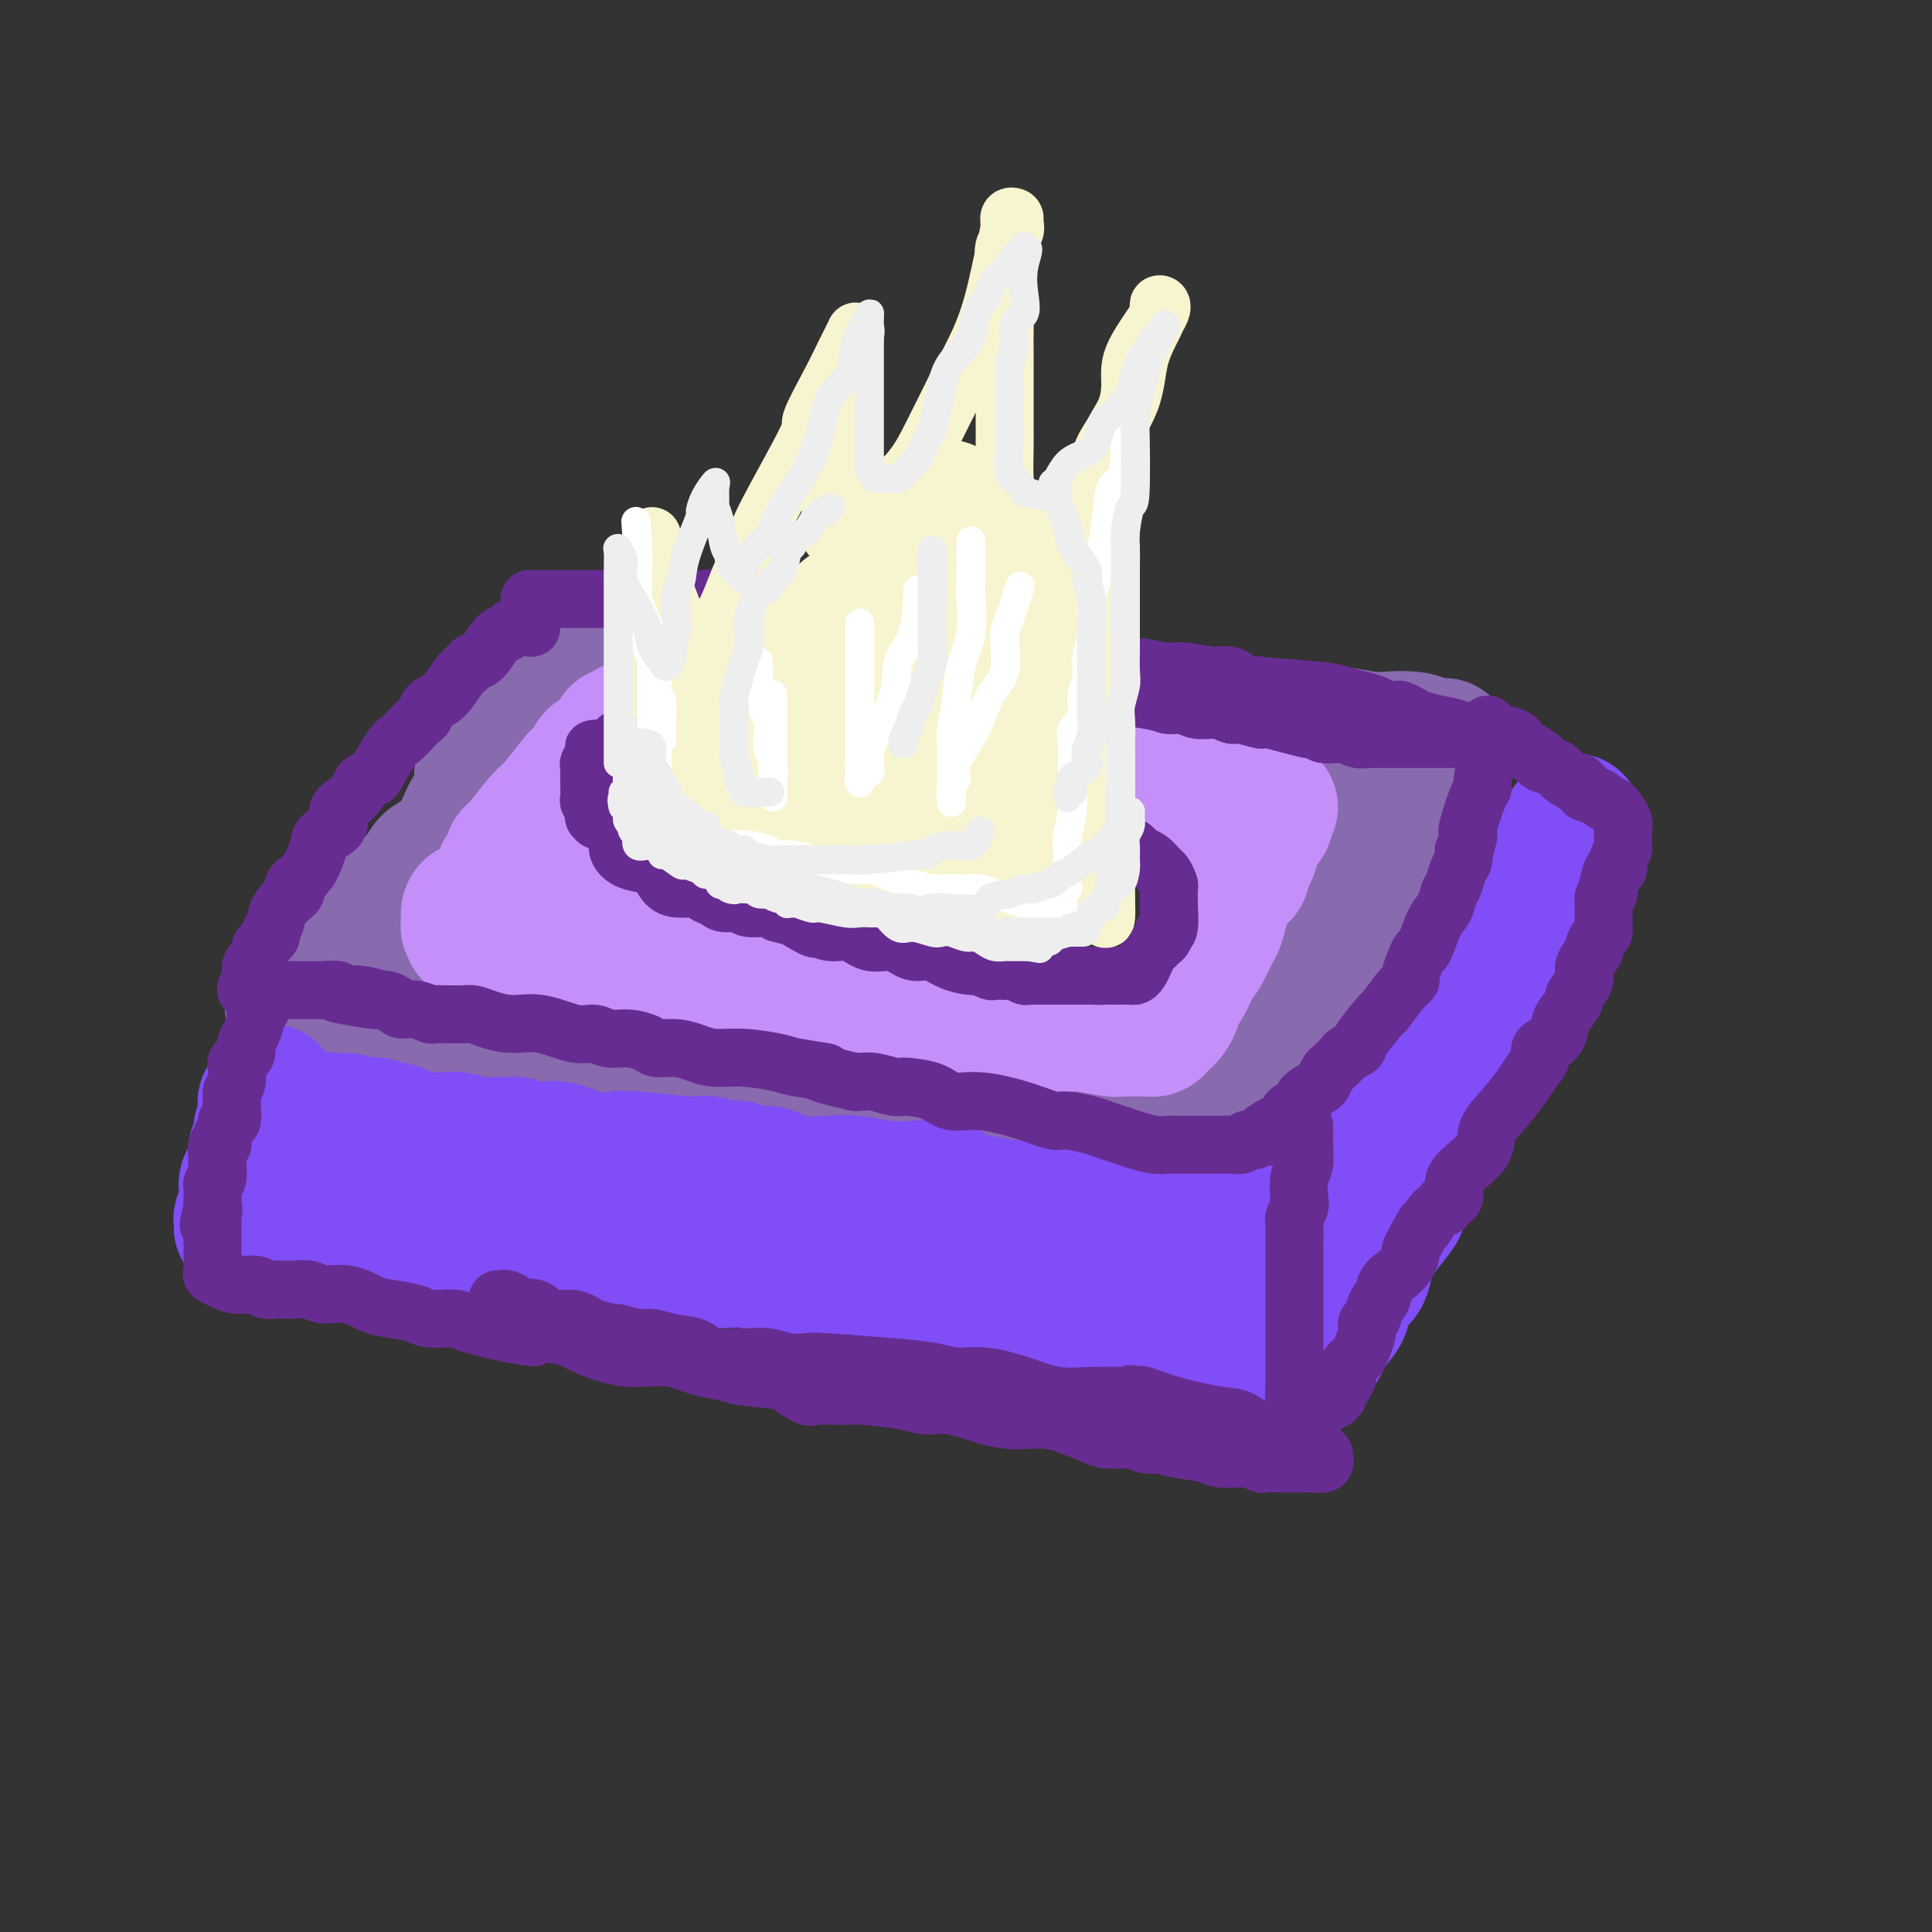 <svg viewBox='0 0 400 400' version='1.1' xmlns='http://www.w3.org/2000/svg' xmlns:xlink='http://www.w3.org/1999/xlink'><rect x="0" y="0" width="400" height="400" fill="#333333" stroke="none"/><g fill='none' stroke='rgb(136,106,174)' stroke-width='28' stroke-linecap='round' stroke-linejoin='round'><path d='M101,166c-0.336,0.064 -0.672,0.128 -1,0c-0.328,-0.128 -0.648,-0.448 -1,0c-0.352,0.448 -0.737,1.665 -1,2c-0.263,0.335 -0.404,-0.212 -1,1c-0.596,1.212 -1.648,4.184 -3,6c-1.352,1.816 -3.004,2.476 -4,3c-0.996,0.524 -1.336,0.910 -2,2c-0.664,1.090 -1.652,2.882 -3,4c-1.348,1.118 -3.056,1.561 -4,2c-0.944,0.439 -1.124,0.874 -2,2c-0.876,1.126 -2.448,2.943 -4,4c-1.552,1.057 -3.084,1.354 -4,2c-0.916,0.646 -1.215,1.640 -2,3c-0.785,1.360 -2.057,3.087 -3,4c-0.943,0.913 -1.559,1.013 -2,1c-0.441,-0.013 -0.707,-0.140 -1,0c-0.293,0.140 -0.613,0.547 -1,1c-0.387,0.453 -0.840,0.951 -1,1c-0.160,0.049 -0.026,-0.352 0,0c0.026,0.352 -0.054,1.456 0,2c0.054,0.544 0.242,0.528 0,1c-0.242,0.472 -0.916,1.433 0,2c0.916,0.567 3.421,0.740 6,1c2.579,0.260 5.233,0.609 7,1c1.767,0.391 2.648,0.826 8,1c5.352,0.174 15.176,0.087 25,0'/><path d='M107,212c9.946,0.703 22.312,2.461 28,3c5.688,0.539 4.699,-0.143 7,0c2.301,0.143 7.892,1.109 13,2c5.108,0.891 9.734,1.707 13,2c3.266,0.293 5.172,0.063 8,0c2.828,-0.063 6.579,0.040 8,0c1.421,-0.040 0.511,-0.225 1,0c0.489,0.225 2.378,0.858 4,1c1.622,0.142 2.976,-0.207 4,0c1.024,0.207 1.717,0.970 7,2c5.283,1.030 15.155,2.329 20,3c4.845,0.671 4.662,0.716 5,1c0.338,0.284 1.197,0.808 2,1c0.803,0.192 1.548,0.051 2,0c0.452,-0.051 0.609,-0.014 1,0c0.391,0.014 1.014,0.004 2,0c0.986,-0.004 2.335,-0.001 3,0c0.665,0.001 0.645,0.000 1,0c0.355,-0.000 1.087,-0.000 2,0c0.913,0.000 2.009,0.000 3,0c0.991,-0.000 1.876,-0.000 3,0c1.124,0.000 2.486,0.000 4,0c1.514,-0.000 3.179,-0.000 4,0c0.821,0.000 0.798,0.000 1,0c0.202,-0.000 0.629,-0.000 1,0c0.371,0.000 0.685,0.000 1,0'/><path d='M255,227c4.428,0.108 2.497,0.377 2,0c-0.497,-0.377 0.442,-1.400 1,-2c0.558,-0.600 0.737,-0.778 1,-1c0.263,-0.222 0.609,-0.490 1,-1c0.391,-0.510 0.827,-1.263 1,-2c0.173,-0.737 0.085,-1.458 1,-2c0.915,-0.542 2.835,-0.903 4,-2c1.165,-1.097 1.576,-2.929 2,-4c0.424,-1.071 0.862,-1.382 2,-3c1.138,-1.618 2.977,-4.544 4,-6c1.023,-1.456 1.230,-1.441 2,-3c0.770,-1.559 2.104,-4.692 3,-6c0.896,-1.308 1.354,-0.791 2,-2c0.646,-1.209 1.481,-4.143 2,-6c0.519,-1.857 0.722,-2.637 1,-3c0.278,-0.363 0.632,-0.308 1,-1c0.368,-0.692 0.750,-2.131 1,-3c0.250,-0.869 0.367,-1.170 1,-2c0.633,-0.830 1.783,-2.191 2,-3c0.217,-0.809 -0.499,-1.065 0,-2c0.499,-0.935 2.215,-2.548 3,-4c0.785,-1.452 0.641,-2.743 1,-4c0.359,-1.257 1.220,-2.481 2,-3c0.780,-0.519 1.479,-0.332 2,-1c0.521,-0.668 0.863,-2.191 1,-3c0.137,-0.809 0.068,-0.905 0,-1'/><path d='M298,157c2.427,-5.405 -0.006,-0.916 -1,0c-0.994,0.916 -0.551,-1.739 -2,-3c-1.449,-1.261 -4.792,-1.126 -7,-1c-2.208,0.126 -3.281,0.244 -5,0c-1.719,-0.244 -4.084,-0.849 -7,-1c-2.916,-0.151 -6.385,0.152 -9,0c-2.615,-0.152 -4.378,-0.758 -6,-1c-1.622,-0.242 -3.104,-0.120 -4,0c-0.896,0.120 -1.207,0.240 -2,0c-0.793,-0.240 -2.067,-0.838 -3,-1c-0.933,-0.162 -1.526,0.113 -4,0c-2.474,-0.113 -6.830,-0.612 -9,-1c-2.170,-0.388 -2.154,-0.663 -4,-1c-1.846,-0.337 -5.553,-0.735 -8,-1c-2.447,-0.265 -3.633,-0.397 -6,-1c-2.367,-0.603 -5.914,-1.677 -9,-2c-3.086,-0.323 -5.712,0.106 -8,0c-2.288,-0.106 -4.240,-0.747 -6,-1c-1.760,-0.253 -3.329,-0.118 -5,0c-1.671,0.118 -3.445,0.220 -5,0c-1.555,-0.220 -2.890,-0.763 -4,-1c-1.110,-0.237 -1.996,-0.169 -3,0c-1.004,0.169 -2.127,0.437 -3,0c-0.873,-0.437 -1.496,-1.581 -3,-2c-1.504,-0.419 -3.889,-0.115 -5,0c-1.111,0.115 -0.947,0.041 -2,0c-1.053,-0.041 -3.322,-0.050 -5,0c-1.678,0.050 -2.765,0.157 -4,0c-1.235,-0.157 -2.617,-0.579 -4,-1'/><path d='M155,139c-21.042,-2.182 -7.147,-0.637 -3,0c4.147,0.637 -1.454,0.366 -4,0c-2.546,-0.366 -2.039,-0.828 -2,-1c0.039,-0.172 -0.392,-0.054 -1,0c-0.608,0.054 -1.394,0.043 -2,0c-0.606,-0.043 -1.031,-0.117 -2,0c-0.969,0.117 -2.483,0.424 -3,0c-0.517,-0.424 -0.037,-1.578 -1,-2c-0.963,-0.422 -3.370,-0.113 -5,0c-1.630,0.113 -2.482,0.030 -3,0c-0.518,-0.030 -0.703,-0.008 -1,0c-0.297,0.008 -0.706,0.002 -1,0c-0.294,-0.002 -0.475,-0.000 -1,0c-0.525,0.000 -1.396,-0.001 -2,0c-0.604,0.001 -0.940,0.004 -1,0c-0.060,-0.004 0.157,-0.015 0,0c-0.157,0.015 -0.687,0.056 -1,0c-0.313,-0.056 -0.408,-0.208 -1,0c-0.592,0.208 -1.682,0.778 -2,1c-0.318,0.222 0.135,0.097 0,0c-0.135,-0.097 -0.858,-0.166 -1,0c-0.142,0.166 0.299,0.567 0,1c-0.299,0.433 -1.337,0.899 -2,1c-0.663,0.101 -0.950,-0.162 -1,0c-0.050,0.162 0.139,0.751 0,1c-0.139,0.249 -0.604,0.160 -1,0c-0.396,-0.160 -0.722,-0.389 -1,0c-0.278,0.389 -0.508,1.397 -1,2c-0.492,0.603 -1.246,0.802 -2,1'/><path d='M110,143c-1.902,1.342 -0.156,1.199 0,1c0.156,-0.199 -1.279,-0.452 -2,0c-0.721,0.452 -0.727,1.610 -1,2c-0.273,0.390 -0.812,0.011 -1,0c-0.188,-0.011 -0.026,0.346 0,1c0.026,0.654 -0.084,1.604 0,2c0.084,0.396 0.363,0.239 0,1c-0.363,0.761 -1.369,2.442 -2,3c-0.631,0.558 -0.888,-0.005 -1,0c-0.112,0.005 -0.081,0.577 0,1c0.081,0.423 0.210,0.695 0,1c-0.210,0.305 -0.761,0.642 -1,1c-0.239,0.358 -0.167,0.735 0,1c0.167,0.265 0.430,0.417 0,1c-0.430,0.583 -1.551,1.595 -2,2c-0.449,0.405 -0.224,0.202 0,0'/></g>
<g fill='none' stroke='rgb(128,77,246)' stroke-width='28' stroke-linecap='round' stroke-linejoin='round'><path d='M56,226c0.114,0.871 0.228,1.742 0,2c-0.228,0.258 -0.797,-0.098 -1,0c-0.203,0.098 -0.039,0.650 0,1c0.039,0.350 -0.046,0.498 0,1c0.046,0.502 0.223,1.358 0,2c-0.223,0.642 -0.847,1.069 -1,2c-0.153,0.931 0.165,2.365 0,3c-0.165,0.635 -0.814,0.470 -1,1c-0.186,0.530 0.090,1.757 0,3c-0.090,1.243 -0.546,2.504 -1,3c-0.454,0.496 -0.906,0.228 -1,1c-0.094,0.772 0.170,2.586 0,4c-0.170,1.414 -0.775,2.429 -1,3c-0.225,0.571 -0.070,0.697 0,1c0.070,0.303 0.053,0.785 0,1c-0.053,0.215 -0.144,0.165 1,0c1.144,-0.165 3.523,-0.446 6,0c2.477,0.446 5.051,1.620 7,2c1.949,0.380 3.271,-0.034 5,0c1.729,0.034 3.864,0.517 6,1'/><path d='M75,257c5.272,0.940 5.951,0.792 8,1c2.049,0.208 5.468,0.774 8,1c2.532,0.226 4.178,0.113 5,0c0.822,-0.113 0.821,-0.226 2,0c1.179,0.226 3.540,0.793 5,1c1.460,0.207 2.020,0.056 3,0c0.980,-0.056 2.380,-0.015 4,0c1.620,0.015 3.458,0.004 5,0c1.542,-0.004 2.787,-0.001 4,0c1.213,0.001 2.395,0.000 4,0c1.605,-0.000 3.632,-0.000 5,0c1.368,0.000 2.076,0.000 3,0c0.924,-0.000 2.065,-0.001 3,0c0.935,0.001 1.665,0.005 2,0c0.335,-0.005 0.274,-0.017 1,0c0.726,0.017 2.238,0.065 3,0c0.762,-0.065 0.773,-0.244 2,0c1.227,0.244 3.669,0.909 6,1c2.331,0.091 4.551,-0.392 7,0c2.449,0.392 5.128,1.659 7,2c1.872,0.341 2.936,-0.244 5,0c2.064,0.244 5.128,1.317 8,2c2.872,0.683 5.552,0.975 8,1c2.448,0.025 4.662,-0.218 7,0c2.338,0.218 4.798,0.896 7,1c2.202,0.104 4.147,-0.365 6,0c1.853,0.365 3.615,1.565 5,2c1.385,0.435 2.392,0.106 3,0c0.608,-0.106 0.818,0.010 1,0c0.182,-0.010 0.338,-0.146 1,0c0.662,0.146 1.831,0.573 3,1'/><path d='M216,270c9.399,1.388 2.397,0.358 1,0c-1.397,-0.358 2.812,-0.045 4,0c1.188,0.045 -0.645,-0.180 0,0c0.645,0.180 3.767,0.764 5,1c1.233,0.236 0.577,0.122 1,0c0.423,-0.122 1.926,-0.253 3,0c1.074,0.253 1.719,0.890 3,1c1.281,0.110 3.196,-0.307 5,0c1.804,0.307 3.496,1.336 5,2c1.504,0.664 2.821,0.962 4,1c1.179,0.038 2.220,-0.183 3,0c0.780,0.183 1.298,0.772 2,1c0.702,0.228 1.586,0.097 2,0c0.414,-0.097 0.357,-0.158 1,0c0.643,0.158 1.987,0.536 3,1c1.013,0.464 1.696,1.014 2,1c0.304,-0.014 0.229,-0.593 1,0c0.771,0.593 2.387,2.357 4,3c1.613,0.643 3.224,0.166 4,0c0.776,-0.166 0.718,-0.022 1,0c0.282,0.022 0.904,-0.080 1,0c0.096,0.080 -0.335,0.341 0,0c0.335,-0.341 1.436,-1.284 2,-2c0.564,-0.716 0.590,-1.205 1,-2c0.410,-0.795 1.205,-1.898 2,-3'/><path d='M276,274c0.902,-1.239 1.657,-1.837 2,-3c0.343,-1.163 0.275,-2.890 1,-4c0.725,-1.110 2.245,-1.603 3,-3c0.755,-1.397 0.746,-3.697 1,-5c0.254,-1.303 0.772,-1.607 2,-3c1.228,-1.393 3.165,-3.874 4,-5c0.835,-1.126 0.566,-0.897 1,-2c0.434,-1.103 1.569,-3.539 2,-5c0.431,-1.461 0.158,-1.946 1,-4c0.842,-2.054 2.799,-5.678 4,-8c1.201,-2.322 1.644,-3.342 2,-4c0.356,-0.658 0.623,-0.952 1,-2c0.377,-1.048 0.863,-2.849 1,-4c0.137,-1.151 -0.076,-1.653 0,-2c0.076,-0.347 0.440,-0.540 1,-1c0.560,-0.460 1.316,-1.186 2,-2c0.684,-0.814 1.297,-1.717 2,-3c0.703,-1.283 1.497,-2.945 2,-4c0.503,-1.055 0.716,-1.502 1,-2c0.284,-0.498 0.639,-1.048 1,-2c0.361,-0.952 0.727,-2.307 1,-3c0.273,-0.693 0.453,-0.725 1,-1c0.547,-0.275 1.460,-0.795 2,-2c0.540,-1.205 0.707,-3.097 1,-4c0.293,-0.903 0.712,-0.819 1,-1c0.288,-0.181 0.445,-0.629 1,-2c0.555,-1.371 1.508,-3.666 2,-5c0.492,-1.334 0.524,-1.708 1,-2c0.476,-0.292 1.397,-0.502 2,-1c0.603,-0.498 0.886,-1.285 1,-2c0.114,-0.715 0.057,-1.357 0,-2'/><path d='M323,181c7.288,-14.579 2.009,-4.526 0,-1c-2.009,3.526 -0.749,0.525 0,-1c0.749,-1.525 0.985,-1.575 1,-2c0.015,-0.425 -0.193,-1.224 0,-2c0.193,-0.776 0.788,-1.527 1,-2c0.212,-0.473 0.043,-0.666 0,-1c-0.043,-0.334 0.041,-0.808 0,-1c-0.041,-0.192 -0.207,-0.103 0,0c0.207,0.103 0.786,0.220 1,0c0.214,-0.220 0.061,-0.777 0,-1c-0.061,-0.223 -0.031,-0.111 0,0'/><path d='M320,177c-0.444,0.847 -0.887,1.694 -1,2c-0.113,0.306 0.106,0.072 0,1c-0.106,0.928 -0.536,3.019 -1,4c-0.464,0.981 -0.964,0.853 -1,1c-0.036,0.147 0.390,0.568 0,1c-0.390,0.432 -1.596,0.874 -2,2c-0.404,1.126 -0.006,2.937 -1,4c-0.994,1.063 -3.379,1.380 -4,2c-0.621,0.620 0.521,1.543 0,3c-0.521,1.457 -2.705,3.447 -4,5c-1.295,1.553 -1.702,2.668 -2,3c-0.298,0.332 -0.489,-0.119 -1,1c-0.511,1.119 -1.342,3.809 -2,5c-0.658,1.191 -1.143,0.884 -2,2c-0.857,1.116 -2.087,3.655 -3,5c-0.913,1.345 -1.508,1.496 -2,2c-0.492,0.504 -0.880,1.361 -2,3c-1.120,1.639 -2.970,4.059 -4,5c-1.030,0.941 -1.238,0.404 -2,1c-0.762,0.596 -2.078,2.324 -3,4c-0.922,1.676 -1.449,3.301 -2,4c-0.551,0.699 -1.126,0.473 -2,1c-0.874,0.527 -2.049,1.806 -3,3c-0.951,1.194 -1.679,2.304 -2,3c-0.321,0.696 -0.233,0.978 -1,1c-0.767,0.022 -2.387,-0.215 -3,0c-0.613,0.215 -0.220,0.881 0,1c0.220,0.119 0.265,-0.308 0,0c-0.265,0.308 -0.841,1.352 -1,2c-0.159,0.648 0.097,0.899 0,1c-0.097,0.101 -0.549,0.050 -1,0'/><path d='M268,249c-4.538,5.022 -1.884,2.078 -1,1c0.884,-1.078 -0.003,-0.289 -1,0c-0.997,0.289 -2.104,0.077 -3,0c-0.896,-0.077 -1.583,-0.021 -2,0c-0.417,0.021 -0.566,0.006 -1,0c-0.434,-0.006 -1.153,-0.001 -2,0c-0.847,0.001 -1.821,0.000 -3,0c-1.179,-0.000 -2.562,-0.000 -3,0c-0.438,0.000 0.068,0.000 -1,0c-1.068,-0.000 -3.709,-0.000 -6,0c-2.291,0.000 -4.231,-0.000 -7,0c-2.769,0.000 -6.368,0.000 -8,0c-1.632,-0.000 -1.297,-0.000 -2,0c-0.703,0.000 -2.443,0.001 -4,0c-1.557,-0.001 -2.930,-0.004 -4,0c-1.070,0.004 -1.836,0.013 -3,0c-1.164,-0.013 -2.726,-0.050 -4,0c-1.274,0.050 -2.260,0.185 -4,0c-1.740,-0.185 -4.235,-0.690 -6,-1c-1.765,-0.310 -2.799,-0.427 -4,-1c-1.201,-0.573 -2.570,-1.604 -4,-2c-1.430,-0.396 -2.920,-0.158 -5,0c-2.080,0.158 -4.750,0.236 -7,0c-2.250,-0.236 -4.081,-0.785 -6,-1c-1.919,-0.215 -3.925,-0.095 -6,0c-2.075,0.095 -4.219,0.165 -6,0c-1.781,-0.165 -3.198,-0.566 -4,-1c-0.802,-0.434 -0.988,-0.900 -2,-1c-1.012,-0.100 -2.849,0.165 -4,0c-1.151,-0.165 -1.614,-0.762 -2,-1c-0.386,-0.238 -0.693,-0.119 -1,0'/><path d='M152,242c-9.792,-1.480 -5.772,-1.179 -5,-1c0.772,0.179 -1.705,0.237 -5,0c-3.295,-0.237 -7.410,-0.768 -10,-1c-2.590,-0.232 -3.655,-0.166 -5,0c-1.345,0.166 -2.970,0.433 -5,0c-2.030,-0.433 -4.467,-1.566 -6,-2c-1.533,-0.434 -2.164,-0.169 -3,0c-0.836,0.169 -1.878,0.241 -3,0c-1.122,-0.241 -2.324,-0.796 -3,-1c-0.676,-0.204 -0.826,-0.059 -1,0c-0.174,0.059 -0.371,0.030 -1,0c-0.629,-0.030 -1.688,-0.061 -3,0c-1.312,0.061 -2.877,0.212 -4,0c-1.123,-0.212 -1.806,-0.789 -3,-1c-1.194,-0.211 -2.900,-0.057 -4,0c-1.100,0.057 -1.595,0.016 -2,0c-0.405,-0.016 -0.721,-0.007 -1,0c-0.279,0.007 -0.522,0.012 -1,0c-0.478,-0.012 -1.191,-0.041 -2,0c-0.809,0.041 -1.712,0.151 -2,0c-0.288,-0.151 0.040,-0.562 0,-1c-0.040,-0.438 -0.448,-0.902 -1,-1c-0.552,-0.098 -1.247,0.170 -2,0c-0.753,-0.170 -1.564,-0.778 -2,-1c-0.436,-0.222 -0.498,-0.060 -1,0c-0.502,0.060 -1.444,0.016 -2,0c-0.556,-0.016 -0.727,-0.004 -1,0c-0.273,0.004 -0.650,0.001 -1,0c-0.350,-0.001 -0.675,-0.001 -1,0'/><path d='M72,233c-12.542,-1.619 -3.898,-1.166 -1,-1c2.898,0.166 0.049,0.045 -1,0c-1.049,-0.045 -0.300,-0.013 0,0c0.300,0.013 0.150,0.006 0,0'/><path d='M69,232c0.000,0.000 0.100,0.100 0.1,0.1'/></g>
<g fill='none' stroke='rgb(196,143,248)' stroke-width='28' stroke-linecap='round' stroke-linejoin='round'><path d='M131,151c-0.485,-0.119 -0.971,-0.239 -1,0c-0.029,0.239 0.398,0.836 0,1c-0.398,0.164 -1.621,-0.107 -2,0c-0.379,0.107 0.086,0.591 0,1c-0.086,0.409 -0.723,0.743 -1,1c-0.277,0.257 -0.194,0.436 -1,1c-0.806,0.564 -2.502,1.513 -3,2c-0.498,0.487 0.202,0.512 0,1c-0.202,0.488 -1.307,1.440 -2,2c-0.693,0.560 -0.974,0.728 -2,2c-1.026,1.272 -2.796,3.649 -4,5c-1.204,1.351 -1.842,1.676 -3,3c-1.158,1.324 -2.835,3.648 -4,5c-1.165,1.352 -1.818,1.732 -2,2c-0.182,0.268 0.106,0.424 0,1c-0.106,0.576 -0.606,1.572 -1,2c-0.394,0.428 -0.682,0.286 -1,1c-0.318,0.714 -0.666,2.282 -1,3c-0.334,0.718 -0.654,0.587 -1,1c-0.346,0.413 -0.720,1.371 -1,2c-0.280,0.629 -0.468,0.929 -1,1c-0.532,0.071 -1.408,-0.086 -2,0c-0.592,0.086 -0.901,0.415 -1,1c-0.099,0.585 0.012,1.427 0,2c-0.012,0.573 -0.146,0.878 0,1c0.146,0.122 0.573,0.061 1,0'/><path d='M98,192c-1.153,2.320 -0.034,0.622 1,0c1.034,-0.622 1.983,-0.166 3,0c1.017,0.166 2.103,0.044 4,0c1.897,-0.044 4.606,-0.008 7,0c2.394,0.008 4.472,-0.012 6,0c1.528,0.012 2.504,0.055 4,0c1.496,-0.055 3.511,-0.207 5,0c1.489,0.207 2.452,0.772 4,1c1.548,0.228 3.679,0.118 5,0c1.321,-0.118 1.830,-0.243 3,0c1.170,0.243 3.000,0.853 4,1c1.000,0.147 1.171,-0.171 2,0c0.829,0.171 2.317,0.831 3,1c0.683,0.169 0.561,-0.152 1,0c0.439,0.152 1.440,0.778 2,1c0.560,0.222 0.680,0.041 1,0c0.320,-0.041 0.839,0.057 1,0c0.161,-0.057 -0.036,-0.269 1,0c1.036,0.269 3.306,1.018 5,1c1.694,-0.018 2.814,-0.804 5,0c2.186,0.804 5.440,3.199 8,4c2.560,0.801 4.428,0.008 6,0c1.572,-0.008 2.848,0.767 4,1c1.152,0.233 2.180,-0.078 3,0c0.820,0.078 1.431,0.546 2,1c0.569,0.454 1.097,0.895 2,1c0.903,0.105 2.180,-0.127 3,0c0.820,0.127 1.182,0.611 2,1c0.818,0.389 2.091,0.683 3,1c0.909,0.317 1.455,0.659 2,1'/><path d='M200,207c9.822,2.348 4.376,1.218 3,1c-1.376,-0.218 1.317,0.476 3,1c1.683,0.524 2.356,0.876 3,1c0.644,0.124 1.261,0.018 2,0c0.739,-0.018 1.602,0.052 2,0c0.398,-0.052 0.333,-0.225 1,0c0.667,0.225 2.066,0.849 3,1c0.934,0.151 1.402,-0.170 2,0c0.598,0.170 1.326,0.830 2,1c0.674,0.170 1.294,-0.151 3,0c1.706,0.151 4.500,0.772 6,1c1.500,0.228 1.708,0.061 2,0c0.292,-0.061 0.670,-0.016 1,0c0.330,0.016 0.613,0.004 1,0c0.387,-0.004 0.877,-0.001 1,0c0.123,0.001 -0.122,0.001 0,0c0.122,-0.001 0.610,-0.003 1,0c0.390,0.003 0.682,0.012 1,0c0.318,-0.012 0.662,-0.043 1,0c0.338,0.043 0.669,0.162 1,0c0.331,-0.162 0.661,-0.605 1,-1c0.339,-0.395 0.686,-0.743 1,-1c0.314,-0.257 0.595,-0.425 1,-1c0.405,-0.575 0.935,-1.557 1,-2c0.065,-0.443 -0.333,-0.345 0,-1c0.333,-0.655 1.397,-2.061 2,-3c0.603,-0.939 0.744,-1.411 1,-2c0.256,-0.589 0.628,-1.294 1,-2'/><path d='M247,200c1.581,-2.466 1.535,-2.129 2,-3c0.465,-0.871 1.443,-2.948 2,-4c0.557,-1.052 0.695,-1.079 1,-2c0.305,-0.921 0.778,-2.736 1,-4c0.222,-1.264 0.192,-1.976 1,-3c0.808,-1.024 2.454,-2.361 3,-3c0.546,-0.639 -0.007,-0.582 0,-1c0.007,-0.418 0.575,-1.313 1,-2c0.425,-0.687 0.706,-1.168 1,-2c0.294,-0.832 0.601,-2.016 1,-3c0.399,-0.984 0.890,-1.769 1,-2c0.110,-0.231 -0.161,0.093 0,0c0.161,-0.093 0.754,-0.603 1,-1c0.246,-0.397 0.144,-0.680 0,-1c-0.144,-0.320 -0.332,-0.677 0,-1c0.332,-0.323 1.182,-0.613 1,-1c-0.182,-0.387 -1.398,-0.872 -2,-1c-0.602,-0.128 -0.591,0.102 -1,0c-0.409,-0.102 -1.237,-0.535 -3,-1c-1.763,-0.465 -4.461,-0.960 -6,-1c-1.539,-0.040 -1.921,0.376 -4,0c-2.079,-0.376 -5.856,-1.544 -8,-2c-2.144,-0.456 -2.654,-0.200 -4,0c-1.346,0.200 -3.527,0.343 -5,0c-1.473,-0.343 -2.236,-1.171 -3,-2'/><path d='M227,160c-6.061,-1.102 -3.214,-0.356 -3,0c0.214,0.356 -2.206,0.322 -4,0c-1.794,-0.322 -2.961,-0.931 -4,-1c-1.039,-0.069 -1.951,0.402 -4,0c-2.049,-0.402 -5.234,-1.676 -7,-2c-1.766,-0.324 -2.112,0.301 -4,0c-1.888,-0.301 -5.317,-1.530 -7,-2c-1.683,-0.470 -1.621,-0.182 -2,0c-0.379,0.182 -1.198,0.259 -2,0c-0.802,-0.259 -1.586,-0.854 -2,-1c-0.414,-0.146 -0.457,0.157 -1,0c-0.543,-0.157 -1.585,-0.774 -2,-1c-0.415,-0.226 -0.201,-0.061 -1,0c-0.799,0.061 -2.610,0.017 -4,0c-1.390,-0.017 -2.360,-0.007 -3,0c-0.640,0.007 -0.951,0.012 -2,0c-1.049,-0.012 -2.835,-0.042 -4,0c-1.165,0.042 -1.708,0.155 -2,0c-0.292,-0.155 -0.333,-0.577 -1,-1c-0.667,-0.423 -1.960,-0.845 -3,-1c-1.040,-0.155 -1.825,-0.041 -2,0c-0.175,0.041 0.262,0.011 0,0c-0.262,-0.011 -1.222,-0.003 -2,0c-0.778,0.003 -1.374,0.001 -2,0c-0.626,-0.001 -1.282,-0.000 -2,0c-0.718,0.000 -1.499,0.000 -2,0c-0.501,-0.000 -0.722,-0.000 -2,0c-1.278,0.000 -3.613,0.000 -5,0c-1.387,-0.000 -1.825,-0.000 -2,0c-0.175,0.000 -0.088,0.000 0,0'/><path d='M146,151c-12.645,-1.381 -3.759,-0.332 -1,0c2.759,0.332 -0.610,-0.051 -2,0c-1.390,0.051 -0.803,0.538 -1,1c-0.197,0.462 -1.180,0.900 -2,1c-0.820,0.100 -1.476,-0.138 -2,0c-0.524,0.138 -0.914,0.653 -2,1c-1.086,0.347 -2.866,0.527 -4,1c-1.134,0.473 -1.622,1.241 -2,2c-0.378,0.759 -0.648,1.510 -1,2c-0.352,0.490 -0.787,0.720 -1,1c-0.213,0.280 -0.204,0.609 -1,1c-0.796,0.391 -2.395,0.842 -3,1c-0.605,0.158 -0.215,0.021 0,0c0.215,-0.021 0.254,0.074 0,2c-0.254,1.926 -0.800,5.685 -1,8c-0.200,2.315 -0.054,3.188 0,4c0.054,0.812 0.015,1.565 0,2c-0.015,0.435 -0.004,0.554 0,1c0.004,0.446 0.003,1.219 0,2c-0.003,0.781 -0.008,1.572 0,2c0.008,0.428 0.030,0.495 0,1c-0.030,0.505 -0.113,1.447 0,2c0.113,0.553 0.422,0.715 1,1c0.578,0.285 1.425,0.692 2,1c0.575,0.308 0.879,0.517 1,1c0.121,0.483 0.061,1.242 0,2'/><path d='M127,191c0.794,0.952 0.780,0.832 1,1c0.220,0.168 0.674,0.624 1,1c0.326,0.376 0.525,0.672 1,1c0.475,0.328 1.226,0.686 2,1c0.774,0.314 1.572,0.582 2,1c0.428,0.418 0.487,0.987 1,1c0.513,0.013 1.482,-0.530 2,0c0.518,0.530 0.585,2.132 1,3c0.415,0.868 1.176,1.003 2,1c0.824,-0.003 1.710,-0.145 3,0c1.290,0.145 2.982,0.576 4,1c1.018,0.424 1.361,0.839 2,1c0.639,0.161 1.575,0.066 2,0c0.425,-0.066 0.338,-0.105 1,0c0.662,0.105 2.071,0.353 3,1c0.929,0.647 1.377,1.693 2,2c0.623,0.307 1.422,-0.125 2,0c0.578,0.125 0.936,0.808 2,1c1.064,0.192 2.832,-0.106 4,0c1.168,0.106 1.734,0.616 3,1c1.266,0.384 3.231,0.643 5,1c1.769,0.357 3.341,0.814 5,1c1.659,0.186 3.406,0.102 5,0c1.594,-0.102 3.037,-0.224 5,0c1.963,0.224 4.448,0.792 6,1c1.552,0.208 2.173,0.056 3,0c0.827,-0.056 1.860,-0.015 3,0c1.140,0.015 2.388,0.004 3,0c0.612,-0.004 0.588,-0.001 1,0c0.412,0.001 1.261,0.000 2,0c0.739,-0.000 1.370,-0.000 2,0'/><path d='M208,211c7.907,0.619 4.175,0.166 3,0c-1.175,-0.166 0.206,-0.044 1,0c0.794,0.044 0.999,0.012 2,0c1.001,-0.012 2.797,-0.003 4,0c1.203,0.003 1.811,0.001 3,0c1.189,-0.001 2.957,-0.000 4,0c1.043,0.000 1.360,0.000 2,0c0.640,-0.000 1.604,0.000 2,0c0.396,-0.000 0.223,-0.000 1,0c0.777,0.000 2.504,0.001 3,0c0.496,-0.001 -0.239,-0.004 -1,0c-0.761,0.004 -1.550,0.016 -2,0c-0.450,-0.016 -0.563,-0.060 -2,0c-1.437,0.060 -4.200,0.222 -6,0c-1.800,-0.222 -2.639,-0.829 -5,-1c-2.361,-0.171 -6.245,0.095 -8,0c-1.755,-0.095 -1.381,-0.550 -3,-1c-1.619,-0.450 -5.232,-0.895 -7,-1c-1.768,-0.105 -1.693,0.130 -2,0c-0.307,-0.130 -0.997,-0.626 -2,-1c-1.003,-0.374 -2.320,-0.626 -4,-1c-1.680,-0.374 -3.721,-0.870 -5,-1c-1.279,-0.130 -1.794,0.106 -3,0c-1.206,-0.106 -3.103,-0.553 -5,-1'/><path d='M178,204c-9.396,-1.250 -5.386,-0.873 -6,-1c-0.614,-0.127 -5.851,-0.756 -8,-1c-2.149,-0.244 -1.212,-0.103 -1,0c0.212,0.103 -0.303,0.170 -1,0c-0.697,-0.170 -1.576,-0.575 -2,-1c-0.424,-0.425 -0.394,-0.871 -1,-1c-0.606,-0.129 -1.847,0.057 -3,0c-1.153,-0.057 -2.218,-0.359 -3,-1c-0.782,-0.641 -1.281,-1.621 -2,-2c-0.719,-0.379 -1.656,-0.158 -4,0c-2.344,0.158 -6.094,0.254 -8,0c-1.906,-0.254 -1.969,-0.856 -2,-1c-0.031,-0.144 -0.031,0.172 -1,0c-0.969,-0.172 -2.907,-0.831 -4,-1c-1.093,-0.169 -1.341,0.150 -2,0c-0.659,-0.150 -1.731,-0.771 -3,-1c-1.269,-0.229 -2.736,-0.065 -4,0c-1.264,0.065 -2.324,0.032 -3,0c-0.676,-0.032 -0.966,-0.061 -2,0c-1.034,0.061 -2.812,0.212 -4,0c-1.188,-0.212 -1.786,-0.789 -2,-1c-0.214,-0.211 -0.046,-0.057 -1,0c-0.954,0.057 -3.031,0.015 -4,0c-0.969,-0.015 -0.829,-0.004 -1,0c-0.171,0.004 -0.654,0.001 -1,0c-0.346,-0.001 -0.555,-0.000 -1,0c-0.445,0.000 -1.127,0.000 -1,0c0.127,-0.000 1.064,-0.000 2,0'/><path d='M105,193c-6.985,-0.723 -1.449,-0.529 1,0c2.449,0.529 1.811,1.394 2,2c0.189,0.606 1.207,0.955 2,1c0.793,0.045 1.362,-0.213 2,0c0.638,0.213 1.345,0.897 2,1c0.655,0.103 1.259,-0.375 2,0c0.741,0.375 1.618,1.602 3,2c1.382,0.398 3.267,-0.034 4,0c0.733,0.034 0.313,0.534 1,1c0.687,0.466 2.482,0.899 3,1c0.518,0.101 -0.242,-0.131 1,0c1.242,0.131 4.486,0.626 6,1c1.514,0.374 1.297,0.626 2,1c0.703,0.374 2.324,0.870 3,1c0.676,0.130 0.407,-0.105 1,0c0.593,0.105 2.048,0.551 3,1c0.952,0.449 1.400,0.903 2,1c0.600,0.097 1.352,-0.162 2,0c0.648,0.162 1.191,0.746 2,1c0.809,0.254 1.882,0.177 3,0c1.118,-0.177 2.280,-0.454 3,0c0.720,0.454 0.999,1.639 2,2c1.001,0.361 2.723,-0.100 4,0c1.277,0.100 2.108,0.763 3,1c0.892,0.237 1.844,0.049 3,0c1.156,-0.049 2.517,0.042 4,0c1.483,-0.042 3.088,-0.217 4,0c0.912,0.217 1.130,0.828 2,1c0.870,0.172 2.391,-0.094 4,0c1.609,0.094 3.304,0.547 5,1'/><path d='M186,212c4.727,0.482 2.045,0.185 2,0c-0.045,-0.185 2.548,-0.260 4,0c1.452,0.260 1.762,0.854 3,1c1.238,0.146 3.403,-0.157 5,0c1.597,0.157 2.627,0.774 3,1c0.373,0.226 0.089,0.061 1,0c0.911,-0.061 3.018,-0.016 4,0c0.982,0.016 0.838,0.004 1,0c0.162,-0.004 0.631,-0.001 1,0c0.369,0.001 0.638,0.000 1,0c0.362,-0.000 0.818,-0.000 1,0c0.182,0.000 0.091,0.000 0,0'/><path d='M217,211c0.000,0.000 0.100,0.100 0.1,0.1'/></g>
<g fill='none' stroke='rgb(103,44,145)' stroke-width='12' stroke-linecap='round' stroke-linejoin='round'><path d='M132,167c0.061,-0.000 0.121,-0.001 0,0c-0.121,0.001 -0.425,0.002 -1,0c-0.575,-0.002 -1.422,-0.008 -2,0c-0.578,0.008 -0.887,0.029 -1,0c-0.113,-0.029 -0.030,-0.110 0,0c0.030,0.110 0.008,0.409 0,1c-0.008,0.591 -0.002,1.472 0,2c0.002,0.528 0.001,0.701 0,1c-0.001,0.299 -0.001,0.723 0,1c0.001,0.277 0.004,0.406 0,1c-0.004,0.594 -0.016,1.651 0,2c0.016,0.349 0.059,-0.011 0,0c-0.059,0.011 -0.221,0.391 0,1c0.221,0.609 0.823,1.445 2,2c1.177,0.555 2.929,0.827 4,1c1.071,0.173 1.462,0.245 2,1c0.538,0.755 1.222,2.191 2,3c0.778,0.809 1.649,0.991 3,1c1.351,0.009 3.181,-0.156 4,0c0.819,0.156 0.626,0.634 1,1c0.374,0.366 1.315,0.619 2,1c0.685,0.381 1.115,0.889 2,1c0.885,0.111 2.227,-0.177 3,0c0.773,0.177 0.977,0.817 2,1c1.023,0.183 2.864,-0.091 4,0c1.136,0.091 1.568,0.545 2,1'/><path d='M161,189c4.952,1.515 1.833,-0.199 2,0c0.167,0.199 3.622,2.310 5,3c1.378,0.690 0.679,-0.040 1,0c0.321,0.040 1.661,0.851 3,1c1.339,0.149 2.676,-0.363 4,0c1.324,0.363 2.634,1.600 4,2c1.366,0.400 2.787,-0.038 4,0c1.213,0.038 2.217,0.553 3,1c0.783,0.447 1.343,0.827 2,1c0.657,0.173 1.410,0.138 2,0c0.590,-0.138 1.018,-0.378 2,0c0.982,0.378 2.519,1.373 4,2c1.481,0.627 2.906,0.886 4,1c1.094,0.114 1.856,0.083 2,0c0.144,-0.083 -0.331,-0.218 0,0c0.331,0.218 1.468,0.789 2,1c0.532,0.211 0.461,0.060 1,0c0.539,-0.060 1.689,-0.030 2,0c0.311,0.030 -0.217,0.061 0,0c0.217,-0.061 1.179,-0.212 2,0c0.821,0.212 1.500,0.789 2,1c0.500,0.211 0.819,0.057 1,0c0.181,-0.057 0.222,-0.015 1,0c0.778,0.015 2.292,0.004 3,0c0.708,-0.004 0.609,-0.001 1,0c0.391,0.001 1.271,0.000 2,0c0.729,-0.000 1.306,-0.000 2,0c0.694,0.000 1.506,0.000 2,0c0.494,-0.000 0.672,-0.000 1,0c0.328,0.000 0.808,0.000 1,0c0.192,-0.000 0.096,-0.000 0,0'/><path d='M226,202c3.574,0.155 2.008,0.041 2,0c-0.008,-0.041 1.542,-0.010 2,0c0.458,0.010 -0.176,0.001 0,0c0.176,-0.001 1.160,0.008 2,0c0.840,-0.008 1.534,-0.033 2,0c0.466,0.033 0.702,0.125 1,0c0.298,-0.125 0.657,-0.467 1,-1c0.343,-0.533 0.670,-1.256 1,-2c0.330,-0.744 0.663,-1.510 1,-2c0.337,-0.490 0.678,-0.706 1,-1c0.322,-0.294 0.626,-0.667 1,-1c0.374,-0.333 0.818,-0.627 1,-1c0.182,-0.373 0.101,-0.827 0,-1c-0.101,-0.173 -0.223,-0.066 0,0c0.223,0.066 0.792,0.091 1,-1c0.208,-1.091 0.057,-3.299 0,-4c-0.057,-0.701 -0.018,0.107 0,0c0.018,-0.107 0.017,-1.127 0,-2c-0.017,-0.873 -0.049,-1.600 0,-2c0.049,-0.400 0.178,-0.474 0,-1c-0.178,-0.526 -0.663,-1.502 -1,-2c-0.337,-0.498 -0.526,-0.516 -1,-1c-0.474,-0.484 -1.233,-1.433 -2,-2c-0.767,-0.567 -1.540,-0.751 -2,-1c-0.460,-0.249 -0.605,-0.564 -1,-1c-0.395,-0.436 -1.040,-0.992 -2,-1c-0.960,-0.008 -2.237,0.534 -3,0c-0.763,-0.534 -1.013,-2.144 -2,-3c-0.987,-0.856 -2.711,-0.959 -4,-1c-1.289,-0.041 -2.145,-0.021 -3,0'/><path d='M221,171c-1.928,-0.709 0.252,0.018 0,0c-0.252,-0.018 -2.934,-0.782 -5,-1c-2.066,-0.218 -3.514,0.110 -4,0c-0.486,-0.110 -0.011,-0.660 -1,-1c-0.989,-0.340 -3.444,-0.472 -5,-1c-1.556,-0.528 -2.213,-1.451 -3,-2c-0.787,-0.549 -1.705,-0.722 -3,-1c-1.295,-0.278 -2.967,-0.660 -4,-1c-1.033,-0.340 -1.425,-0.637 -2,-1c-0.575,-0.363 -1.332,-0.793 -3,-1c-1.668,-0.207 -4.248,-0.192 -7,-1c-2.752,-0.808 -5.677,-2.440 -7,-3c-1.323,-0.560 -1.046,-0.049 -2,0c-0.954,0.049 -3.141,-0.365 -5,-1c-1.859,-0.635 -3.392,-1.491 -5,-2c-1.608,-0.509 -3.292,-0.672 -5,-1c-1.708,-0.328 -3.439,-0.820 -5,-1c-1.561,-0.180 -2.950,-0.048 -4,0c-1.050,0.048 -1.761,0.013 -3,0c-1.239,-0.013 -3.007,-0.003 -4,0c-0.993,0.003 -1.211,0.001 -2,0c-0.789,-0.001 -2.148,-0.000 -3,0c-0.852,0.000 -1.197,0.000 -2,0c-0.803,-0.000 -2.066,-0.001 -3,0c-0.934,0.001 -1.541,0.003 -2,0c-0.459,-0.003 -0.769,-0.012 -1,0c-0.231,0.012 -0.381,0.044 -1,0c-0.619,-0.044 -1.705,-0.166 -2,0c-0.295,0.166 0.201,0.619 0,1c-0.201,0.381 -1.101,0.691 -2,1'/><path d='M126,155c-4.957,0.260 -2.849,-0.089 -2,0c0.849,0.089 0.438,0.615 0,1c-0.438,0.385 -0.902,0.628 -1,1c-0.098,0.372 0.170,0.873 0,1c-0.170,0.127 -0.778,-0.120 -1,0c-0.222,0.120 -0.060,0.606 0,1c0.060,0.394 0.016,0.696 0,1c-0.016,0.304 -0.004,0.610 0,1c0.004,0.390 0.000,0.864 0,1c-0.000,0.136 0.004,-0.067 0,0c-0.004,0.067 -0.015,0.404 0,1c0.015,0.596 0.056,1.451 0,2c-0.056,0.549 -0.210,0.792 0,1c0.210,0.208 0.782,0.380 1,1c0.218,0.620 0.081,1.687 0,2c-0.081,0.313 -0.105,-0.126 0,0c0.105,0.126 0.341,0.819 1,1c0.659,0.181 1.743,-0.150 2,0c0.257,0.150 -0.313,0.780 0,1c0.313,0.220 1.510,0.031 2,0c0.490,-0.031 0.275,0.097 0,0c-0.275,-0.097 -0.610,-0.418 0,0c0.610,0.418 2.164,1.574 3,2c0.836,0.426 0.953,0.122 1,0c0.047,-0.122 0.023,-0.061 0,0'/><path d='M270,233c0.008,1.259 0.016,2.519 0,3c-0.016,0.481 -0.056,0.184 0,1c0.056,0.816 0.207,2.747 0,4c-0.207,1.253 -0.774,1.829 -1,3c-0.226,1.171 -0.113,2.937 0,4c0.113,1.063 0.226,1.425 0,2c-0.226,0.575 -0.793,1.365 -1,2c-0.207,0.635 -0.056,1.115 0,2c0.056,0.885 0.015,2.174 0,3c-0.015,0.826 -0.004,1.187 0,2c0.004,0.813 0.001,2.076 0,3c-0.001,0.924 -0.000,1.507 0,2c0.000,0.493 0.000,0.895 0,2c-0.000,1.105 -0.000,2.914 0,4c0.000,1.086 0.000,1.449 0,2c-0.000,0.551 -0.000,1.289 0,2c0.000,0.711 0.000,1.395 0,2c-0.000,0.605 -0.000,1.132 0,2c0.000,0.868 0.000,2.078 0,3c-0.000,0.922 -0.000,1.556 0,2c0.000,0.444 0.000,0.699 0,1c-0.000,0.301 -0.000,0.648 0,1c0.000,0.352 0.000,0.710 0,1c-0.000,0.290 -0.000,0.511 0,1c0.000,0.489 0.000,1.244 0,2'/><path d='M268,289c-0.292,8.614 -0.021,2.150 0,0c0.021,-2.150 -0.208,0.013 0,1c0.208,0.987 0.855,0.798 1,1c0.145,0.202 -0.211,0.796 0,1c0.211,0.204 0.987,0.017 1,0c0.013,-0.017 -0.739,0.135 0,0c0.739,-0.135 2.968,-0.556 4,-1c1.032,-0.444 0.868,-0.909 1,-1c0.132,-0.091 0.562,0.194 1,0c0.438,-0.194 0.886,-0.867 1,-1c0.114,-0.133 -0.106,0.273 0,0c0.106,-0.273 0.539,-1.227 1,-2c0.461,-0.773 0.951,-1.365 1,-2c0.049,-0.635 -0.341,-1.312 0,-2c0.341,-0.688 1.415,-1.386 2,-2c0.585,-0.614 0.681,-1.142 1,-2c0.319,-0.858 0.859,-2.045 1,-3c0.141,-0.955 -0.118,-1.677 0,-2c0.118,-0.323 0.612,-0.246 1,-1c0.388,-0.754 0.671,-2.337 1,-3c0.329,-0.663 0.705,-0.405 1,-1c0.295,-0.595 0.509,-2.042 1,-3c0.491,-0.958 1.259,-1.425 2,-2c0.741,-0.575 1.456,-1.257 2,-2c0.544,-0.743 0.916,-1.546 1,-2c0.084,-0.454 -0.119,-0.558 0,-1c0.119,-0.442 0.559,-1.221 1,-2'/><path d='M293,257c2.842,-5.460 1.946,-3.111 2,-3c0.054,0.111 1.057,-2.018 2,-3c0.943,-0.982 1.825,-0.817 2,-1c0.175,-0.183 -0.359,-0.712 0,-1c0.359,-0.288 1.611,-0.334 2,-1c0.389,-0.666 -0.084,-1.951 0,-3c0.084,-1.049 0.726,-1.863 2,-3c1.274,-1.137 3.180,-2.597 4,-4c0.820,-1.403 0.554,-2.750 1,-4c0.446,-1.250 1.605,-2.404 3,-4c1.395,-1.596 3.025,-3.634 4,-5c0.975,-1.366 1.294,-2.061 2,-3c0.706,-0.939 1.798,-2.123 2,-3c0.202,-0.877 -0.488,-1.447 0,-2c0.488,-0.553 2.153,-1.088 3,-2c0.847,-0.912 0.876,-2.201 1,-3c0.124,-0.799 0.343,-1.109 1,-2c0.657,-0.891 1.753,-2.365 2,-3c0.247,-0.635 -0.355,-0.431 0,-1c0.355,-0.569 1.667,-1.910 2,-3c0.333,-1.090 -0.313,-1.927 0,-3c0.313,-1.073 1.587,-2.382 2,-3c0.413,-0.618 -0.033,-0.546 0,-1c0.033,-0.454 0.545,-1.434 1,-2c0.455,-0.566 0.854,-0.719 1,-1c0.146,-0.281 0.039,-0.691 0,-1c-0.039,-0.309 -0.010,-0.516 0,-1c0.010,-0.484 0.003,-1.246 0,-2c-0.003,-0.754 -0.001,-1.501 0,-2c0.001,-0.499 0.000,-0.749 0,-1'/><path d='M332,186c1.770,-4.655 1.196,-1.792 1,-1c-0.196,0.792 -0.015,-0.487 0,-1c0.015,-0.513 -0.136,-0.259 0,-1c0.136,-0.741 0.558,-2.476 1,-3c0.442,-0.524 0.903,0.162 1,0c0.097,-0.162 -0.170,-1.173 0,-2c0.170,-0.827 0.778,-1.469 1,-2c0.222,-0.531 0.059,-0.951 0,-1c-0.059,-0.049 -0.014,0.273 0,0c0.014,-0.273 -0.002,-1.141 0,-2c0.002,-0.859 0.021,-1.707 0,-2c-0.021,-0.293 -0.083,-0.029 0,0c0.083,0.029 0.312,-0.177 0,-1c-0.312,-0.823 -1.165,-2.263 -2,-3c-0.835,-0.737 -1.653,-0.771 -2,-1c-0.347,-0.229 -0.222,-0.654 -1,-1c-0.778,-0.346 -2.459,-0.614 -3,-1c-0.541,-0.386 0.059,-0.891 0,-1c-0.059,-0.109 -0.776,0.178 -1,0c-0.224,-0.178 0.044,-0.821 0,-1c-0.044,-0.179 -0.401,0.107 -1,0c-0.599,-0.107 -1.439,-0.606 -2,-1c-0.561,-0.394 -0.841,-0.683 -1,-1c-0.159,-0.317 -0.197,-0.662 -1,-1c-0.803,-0.338 -2.372,-0.668 -3,-1c-0.628,-0.332 -0.314,-0.666 0,-1'/><path d='M319,157c-2.966,-2.205 -1.880,-1.217 -2,-1c-0.120,0.217 -1.447,-0.337 -2,-1c-0.553,-0.663 -0.334,-1.436 -1,-2c-0.666,-0.564 -2.217,-0.919 -3,-1c-0.783,-0.081 -0.798,0.110 -1,0c-0.202,-0.110 -0.590,-0.523 -1,-1c-0.410,-0.477 -0.842,-1.018 -1,-1c-0.158,0.018 -0.042,0.596 0,1c0.042,0.404 0.011,0.633 0,1c-0.011,0.367 -0.002,0.873 0,1c0.002,0.127 -0.003,-0.125 0,0c0.003,0.125 0.015,0.625 0,1c-0.015,0.375 -0.058,0.624 0,1c0.058,0.376 0.218,0.878 0,2c-0.218,1.122 -0.815,2.864 -1,4c-0.185,1.136 0.043,1.665 0,2c-0.043,0.335 -0.358,0.475 -1,2c-0.642,1.525 -1.612,4.436 -2,6c-0.388,1.564 -0.194,1.782 0,2'/><path d='M304,173c-0.858,4.137 -1.004,2.980 -1,3c0.004,0.020 0.156,1.216 0,2c-0.156,0.784 -0.622,1.155 -1,2c-0.378,0.845 -0.668,2.164 -1,3c-0.332,0.836 -0.705,1.189 -1,2c-0.295,0.811 -0.513,2.078 -1,3c-0.487,0.922 -1.245,1.497 -2,3c-0.755,1.503 -1.508,3.932 -2,5c-0.492,1.068 -0.725,0.773 -1,1c-0.275,0.227 -0.593,0.976 -1,2c-0.407,1.024 -0.904,2.322 -1,3c-0.096,0.678 0.208,0.735 0,1c-0.208,0.265 -0.930,0.739 -2,2c-1.070,1.261 -2.490,3.308 -3,4c-0.510,0.692 -0.110,0.030 -1,1c-0.890,0.970 -3.068,3.573 -4,5c-0.932,1.427 -0.617,1.676 -1,2c-0.383,0.324 -1.465,0.721 -2,1c-0.535,0.279 -0.522,0.441 -1,1c-0.478,0.559 -1.446,1.516 -2,2c-0.554,0.484 -0.694,0.497 -1,1c-0.306,0.503 -0.779,1.496 -1,2c-0.221,0.504 -0.192,0.517 -1,1c-0.808,0.483 -2.454,1.434 -3,2c-0.546,0.566 0.008,0.747 0,1c-0.008,0.253 -0.577,0.579 -1,1c-0.423,0.421 -0.701,0.938 -1,1c-0.299,0.062 -0.619,-0.329 -1,0c-0.381,0.329 -0.823,1.380 -1,2c-0.177,0.620 -0.088,0.810 0,1'/><path d='M266,233c-4.079,4.747 -1.278,1.115 -1,0c0.278,-1.115 -1.967,0.289 -3,1c-1.033,0.711 -0.853,0.730 -1,1c-0.147,0.270 -0.619,0.790 -1,1c-0.381,0.210 -0.670,0.109 -1,0c-0.330,-0.109 -0.702,-0.225 -1,0c-0.298,0.225 -0.522,0.792 -1,1c-0.478,0.208 -1.210,0.056 -2,0c-0.790,-0.056 -1.639,-0.015 -2,0c-0.361,0.015 -0.234,0.005 -1,0c-0.766,-0.005 -2.424,-0.004 -4,0c-1.576,0.004 -3.068,0.012 -4,0c-0.932,-0.012 -1.303,-0.045 -2,0c-0.697,0.045 -1.721,0.167 -3,0c-1.279,-0.167 -2.815,-0.623 -4,-1c-1.185,-0.377 -2.020,-0.674 -3,-1c-0.980,-0.326 -2.106,-0.681 -3,-1c-0.894,-0.319 -1.557,-0.601 -3,-1c-1.443,-0.399 -3.667,-0.914 -5,-1c-1.333,-0.086 -1.775,0.258 -3,0c-1.225,-0.258 -3.232,-1.116 -6,-2c-2.768,-0.884 -6.296,-1.792 -9,-2c-2.704,-0.208 -4.585,0.285 -6,0c-1.415,-0.285 -2.363,-1.348 -4,-2c-1.637,-0.652 -3.962,-0.893 -5,-1c-1.038,-0.107 -0.789,-0.081 -1,0c-0.211,0.081 -0.881,0.218 -2,0c-1.119,-0.218 -2.686,-0.789 -4,-1c-1.314,-0.211 -2.375,-0.060 -3,0c-0.625,0.060 -0.812,0.030 -1,0'/><path d='M177,224c-10.627,-2.415 -6.194,-1.953 -6,-2c0.194,-0.047 -3.851,-0.604 -6,-1c-2.149,-0.396 -2.401,-0.632 -4,-1c-1.599,-0.368 -4.544,-0.868 -7,-1c-2.456,-0.132 -4.424,0.106 -6,0c-1.576,-0.106 -2.760,-0.554 -4,-1c-1.240,-0.446 -2.537,-0.889 -4,-1c-1.463,-0.111 -3.091,0.109 -4,0c-0.909,-0.109 -1.101,-0.549 -2,-1c-0.899,-0.451 -2.507,-0.913 -4,-1c-1.493,-0.087 -2.870,0.202 -4,0c-1.130,-0.202 -2.014,-0.894 -3,-1c-0.986,-0.106 -2.074,0.374 -4,0c-1.926,-0.374 -4.690,-1.603 -7,-2c-2.310,-0.397 -4.167,0.037 -6,0c-1.833,-0.037 -3.643,-0.546 -5,-1c-1.357,-0.454 -2.260,-0.854 -3,-1c-0.740,-0.146 -1.316,-0.039 -2,0c-0.684,0.039 -1.477,0.012 -2,0c-0.523,-0.012 -0.775,-0.007 -1,0c-0.225,0.007 -0.421,0.017 -1,0c-0.579,-0.017 -1.541,-0.060 -2,0c-0.459,0.060 -0.417,0.222 -1,0c-0.583,-0.222 -1.792,-0.830 -3,-1c-1.208,-0.170 -2.414,0.098 -3,0c-0.586,-0.098 -0.552,-0.562 -1,-1c-0.448,-0.438 -1.378,-0.849 -2,-1c-0.622,-0.151 -0.937,-0.041 -1,0c-0.063,0.041 0.125,0.012 0,0c-0.125,-0.012 -0.562,-0.006 -1,0'/><path d='M78,207c-15.484,-2.565 -4.695,-0.477 -1,0c3.695,0.477 0.296,-0.657 -2,-1c-2.296,-0.343 -3.489,0.104 -4,0c-0.511,-0.104 -0.339,-0.760 -1,-1c-0.661,-0.240 -2.155,-0.064 -3,0c-0.845,0.064 -1.040,0.017 -1,0c0.040,-0.017 0.315,-0.005 0,0c-0.315,0.005 -1.219,0.001 -2,0c-0.781,-0.001 -1.439,-0.000 -2,0c-0.561,0.000 -1.025,0.000 -1,0c0.025,-0.000 0.540,0.000 0,0c-0.540,-0.000 -2.135,-0.001 -3,0c-0.865,0.001 -1.001,0.003 -1,0c0.001,-0.003 0.140,-0.012 0,0c-0.140,0.012 -0.560,0.045 -1,0c-0.440,-0.045 -0.902,-0.167 -1,0c-0.098,0.167 0.166,0.622 0,1c-0.166,0.378 -0.762,0.679 -1,1c-0.238,0.321 -0.119,0.660 0,1'/><path d='M54,208c-0.095,0.629 0.168,0.700 0,1c-0.168,0.300 -0.767,0.828 -1,1c-0.233,0.172 -0.100,-0.014 0,0c0.100,0.014 0.168,0.227 0,1c-0.168,0.773 -0.570,2.105 -1,3c-0.430,0.895 -0.886,1.351 -1,2c-0.114,0.649 0.114,1.490 0,2c-0.114,0.510 -0.570,0.690 -1,1c-0.430,0.310 -0.833,0.751 -1,1c-0.167,0.249 -0.098,0.306 0,1c0.098,0.694 0.223,2.026 0,3c-0.223,0.974 -0.796,1.592 -1,2c-0.204,0.408 -0.041,0.606 0,1c0.041,0.394 -0.041,0.983 0,2c0.041,1.017 0.203,2.461 0,3c-0.203,0.539 -0.773,0.171 -1,0c-0.227,-0.171 -0.112,-0.147 0,0c0.112,0.147 0.223,0.415 0,1c-0.223,0.585 -0.778,1.487 -1,2c-0.222,0.513 -0.112,0.636 0,1c0.112,0.364 0.226,0.971 0,1c-0.226,0.029 -0.792,-0.518 -1,0c-0.208,0.518 -0.060,2.100 0,3c0.060,0.900 0.030,1.119 0,1c-0.030,-0.119 -0.061,-0.576 0,0c0.061,0.576 0.212,2.185 0,3c-0.212,0.815 -0.789,0.837 -1,1c-0.211,0.163 -0.057,0.467 0,1c0.057,0.533 0.016,1.295 0,2c-0.016,0.705 -0.008,1.352 0,2'/><path d='M44,250c-1.547,6.677 -0.415,2.370 0,1c0.415,-1.370 0.111,0.196 0,1c-0.111,0.804 -0.030,0.846 0,1c0.030,0.154 0.008,0.422 0,1c-0.008,0.578 -0.002,1.467 0,2c0.002,0.533 0.001,0.710 0,1c-0.001,0.290 -0.002,0.694 0,1c0.002,0.306 0.006,0.516 0,1c-0.006,0.484 -0.022,1.244 0,2c0.022,0.756 0.082,1.508 0,2c-0.082,0.492 -0.307,0.724 0,1c0.307,0.276 1.147,0.596 2,1c0.853,0.404 1.720,0.893 3,1c1.280,0.107 2.972,-0.168 4,0c1.028,0.168 1.391,0.777 2,1c0.609,0.223 1.465,0.059 2,0c0.535,-0.059 0.750,-0.011 1,0c0.250,0.011 0.537,-0.013 1,0c0.463,0.013 1.103,0.063 2,0c0.897,-0.063 2.051,-0.238 3,0c0.949,0.238 1.693,0.890 3,1c1.307,0.110 3.176,-0.320 5,0c1.824,0.320 3.602,1.392 5,2c1.398,0.608 2.414,0.754 4,1c1.586,0.246 3.740,0.594 5,1c1.260,0.406 1.626,0.872 3,1c1.374,0.128 3.754,-0.081 5,0c1.246,0.081 1.356,0.452 3,1c1.644,0.548 4.822,1.274 8,2'/><path d='M105,276c9.584,1.717 4.045,0.510 3,0c-1.045,-0.510 2.406,-0.324 5,0c2.594,0.324 4.331,0.787 5,1c0.669,0.213 0.270,0.175 2,1c1.730,0.825 5.590,2.511 9,3c3.410,0.489 6.369,-0.220 9,0c2.631,0.220 4.933,1.367 7,2c2.067,0.633 3.899,0.752 5,1c1.101,0.248 1.470,0.627 4,1c2.530,0.373 7.220,0.741 9,1c1.780,0.259 0.649,0.408 1,1c0.351,0.592 2.183,1.625 3,2c0.817,0.375 0.619,0.091 2,0c1.381,-0.091 4.341,0.012 6,0c1.659,-0.012 2.018,-0.140 4,0c1.982,0.140 5.588,0.549 8,1c2.412,0.451 3.630,0.944 5,1c1.370,0.056 2.891,-0.325 5,0c2.109,0.325 4.807,1.357 7,2c2.193,0.643 3.883,0.897 5,1c1.117,0.103 1.662,0.056 3,0c1.338,-0.056 3.468,-0.120 5,0c1.532,0.120 2.465,0.423 4,1c1.535,0.577 3.670,1.426 5,2c1.330,0.574 1.854,0.872 3,1c1.146,0.128 2.916,0.086 4,0c1.084,-0.086 1.484,-0.215 2,0c0.516,0.215 1.147,0.776 2,1c0.853,0.224 1.926,0.112 3,0'/><path d='M240,299c21.726,3.796 8.541,1.787 4,1c-4.541,-0.787 -0.439,-0.351 2,0c2.439,0.351 3.215,0.616 4,1c0.785,0.384 1.580,0.888 3,1c1.420,0.112 3.464,-0.166 5,0c1.536,0.166 2.562,0.777 3,1c0.438,0.223 0.288,0.060 1,0c0.712,-0.060 2.286,-0.016 3,0c0.714,0.016 0.569,0.004 1,0c0.431,-0.004 1.437,-0.001 2,0c0.563,0.001 0.684,0.001 1,0c0.316,-0.001 0.826,-0.004 1,0c0.174,0.004 0.010,0.013 0,0c-0.010,-0.013 0.133,-0.048 1,0c0.867,0.048 2.459,0.180 3,0c0.541,-0.180 0.032,-0.672 0,-1c-0.032,-0.328 0.415,-0.493 0,-1c-0.415,-0.507 -1.691,-1.357 -4,-2c-2.309,-0.643 -5.652,-1.080 -8,-2c-2.348,-0.920 -3.701,-2.324 -5,-3c-1.299,-0.676 -2.544,-0.625 -5,-1c-2.456,-0.375 -6.123,-1.178 -9,-2c-2.877,-0.822 -4.965,-1.663 -6,-2c-1.035,-0.337 -1.018,-0.168 -1,0'/><path d='M236,289c-3.392,-0.773 -1.371,-0.206 -1,0c0.371,0.206 -0.908,0.050 -2,0c-1.092,-0.050 -1.999,0.007 -3,0c-1.001,-0.007 -2.098,-0.078 -4,0c-1.902,0.078 -4.610,0.305 -7,0c-2.390,-0.305 -4.462,-1.142 -7,-2c-2.538,-0.858 -5.541,-1.736 -8,-2c-2.459,-0.264 -4.372,0.087 -6,0c-1.628,-0.087 -2.970,-0.611 -5,-1c-2.030,-0.389 -4.748,-0.644 -9,-1c-4.252,-0.356 -10.039,-0.813 -13,-1c-2.961,-0.187 -3.098,-0.103 -4,0c-0.902,0.103 -2.570,0.226 -4,0c-1.430,-0.226 -2.621,-0.799 -4,-1c-1.379,-0.201 -2.945,-0.028 -4,0c-1.055,0.028 -1.598,-0.088 -3,0c-1.402,0.088 -3.661,0.378 -5,0c-1.339,-0.378 -1.757,-1.426 -3,-2c-1.243,-0.574 -3.310,-0.675 -5,-1c-1.690,-0.325 -3.002,-0.875 -4,-1c-0.998,-0.125 -1.681,0.174 -3,0c-1.319,-0.174 -3.276,-0.821 -4,-1c-0.724,-0.179 -0.217,0.112 -1,0c-0.783,-0.112 -2.856,-0.626 -4,-1c-1.144,-0.374 -1.359,-0.609 -2,-1c-0.641,-0.391 -1.708,-0.940 -3,-1c-1.292,-0.060 -2.809,0.368 -4,0c-1.191,-0.368 -2.054,-1.534 -3,-2c-0.946,-0.466 -1.973,-0.233 -3,0'/><path d='M108,271c-6.438,-1.713 -3.032,-0.995 -2,-1c1.032,-0.005 -0.311,-0.733 -1,-1c-0.689,-0.267 -0.724,-0.072 -1,0c-0.276,0.072 -0.793,0.021 -1,0c-0.207,-0.021 -0.103,-0.010 0,0'/><path d='M110,130c-0.054,-0.288 -0.109,-0.576 0,-1c0.109,-0.424 0.381,-0.986 0,-1c-0.381,-0.014 -1.413,0.518 -2,1c-0.587,0.482 -0.727,0.914 -1,1c-0.273,0.086 -0.679,-0.174 -1,0c-0.321,0.174 -0.558,0.781 -1,1c-0.442,0.219 -1.090,0.048 -2,1c-0.910,0.952 -2.080,3.025 -3,4c-0.920,0.975 -1.588,0.852 -2,1c-0.412,0.148 -0.569,0.569 -1,1c-0.431,0.431 -1.137,0.874 -2,2c-0.863,1.126 -1.883,2.934 -3,4c-1.117,1.066 -2.330,1.389 -3,2c-0.670,0.611 -0.797,1.511 -1,2c-0.203,0.489 -0.482,0.566 -1,1c-0.518,0.434 -1.275,1.226 -2,2c-0.725,0.774 -1.416,1.530 -2,2c-0.584,0.470 -1.059,0.654 -2,2c-0.941,1.346 -2.349,3.855 -3,5c-0.651,1.145 -0.547,0.924 -1,1c-0.453,0.076 -1.463,0.447 -2,1c-0.537,0.553 -0.599,1.289 -1,2c-0.401,0.711 -1.140,1.397 -2,2c-0.860,0.603 -1.841,1.124 -2,2c-0.159,0.876 0.504,2.108 0,3c-0.504,0.892 -2.176,1.445 -3,2c-0.824,0.555 -0.799,1.111 -1,2c-0.201,0.889 -0.629,2.111 -1,3c-0.371,0.889 -0.686,1.444 -1,2'/><path d='M64,180c-4.535,5.885 -3.372,3.597 -3,3c0.372,-0.597 -0.048,0.499 0,1c0.048,0.501 0.565,0.409 0,1c-0.565,0.591 -2.212,1.864 -3,3c-0.788,1.136 -0.717,2.134 -1,3c-0.283,0.866 -0.921,1.601 -1,2c-0.079,0.399 0.401,0.461 0,1c-0.401,0.539 -1.683,1.555 -2,2c-0.317,0.445 0.333,0.318 0,1c-0.333,0.682 -1.647,2.172 -2,3c-0.353,0.828 0.256,0.995 0,2c-0.256,1.005 -1.377,2.847 -1,3c0.377,0.153 2.250,-1.385 3,-2c0.750,-0.615 0.375,-0.308 0,0'/><path d='M110,124c-0.327,0.000 -0.653,0.000 0,0c0.653,-0.000 2.286,-0.000 4,0c1.714,0.000 3.511,0.000 5,0c1.489,-0.000 2.671,-0.000 5,0c2.329,0.000 5.807,0.001 8,0c2.193,-0.001 3.103,-0.002 4,0c0.897,0.002 1.782,0.007 3,0c1.218,-0.007 2.771,-0.026 4,0c1.229,0.026 2.136,0.097 3,0c0.864,-0.097 1.687,-0.363 3,0c1.313,0.363 3.116,1.354 5,2c1.884,0.646 3.849,0.946 5,1c1.151,0.054 1.488,-0.140 3,0c1.512,0.140 4.198,0.613 6,1c1.802,0.387 2.719,0.689 4,1c1.281,0.311 2.928,0.632 5,1c2.072,0.368 4.571,0.782 6,1c1.429,0.218 1.788,0.239 3,1c1.212,0.761 3.276,2.263 5,3c1.724,0.737 3.107,0.709 5,1c1.893,0.291 4.296,0.899 6,1c1.704,0.101 2.708,-0.307 4,0c1.292,0.307 2.872,1.330 4,2c1.128,0.670 1.804,0.988 3,1c1.196,0.012 2.913,-0.282 5,0c2.087,0.282 4.543,1.141 7,2'/><path d='M225,142c12.459,3.194 5.605,2.181 5,2c-0.605,-0.181 5.037,0.472 8,1c2.963,0.528 3.245,0.930 4,1c0.755,0.070 1.981,-0.193 3,0c1.019,0.193 1.829,0.841 3,1c1.171,0.159 2.702,-0.170 4,0c1.298,0.170 2.362,0.838 3,1c0.638,0.162 0.850,-0.182 2,0c1.150,0.182 3.237,0.890 4,1c0.763,0.110 0.203,-0.378 2,0c1.797,0.378 5.951,1.622 8,2c2.049,0.378 1.993,-0.109 2,0c0.007,0.109 0.076,0.814 1,1c0.924,0.186 2.703,-0.146 4,0c1.297,0.146 2.111,0.771 3,1c0.889,0.229 1.851,0.061 2,0c0.149,-0.061 -0.517,-0.016 0,0c0.517,0.016 2.218,0.004 3,0c0.782,-0.004 0.646,-0.001 1,0c0.354,0.001 1.197,0.000 2,0c0.803,-0.000 1.567,-0.000 2,0c0.433,0.000 0.536,0.000 1,0c0.464,-0.000 1.290,-0.000 2,0c0.710,0.000 1.303,0.000 2,0c0.697,-0.000 1.496,-0.000 2,0c0.504,0.000 0.712,0.000 1,0c0.288,-0.000 0.654,-0.000 1,0c0.346,0.000 0.670,0.000 1,0c0.330,-0.000 0.665,-0.000 1,0'/><path d='M302,153c4.650,0.154 2.276,0.038 2,0c-0.276,-0.038 1.545,0.001 2,0c0.455,-0.001 -0.455,-0.041 0,0c0.455,0.041 2.276,0.165 2,0c-0.276,-0.165 -2.650,-0.619 -4,-1c-1.350,-0.381 -1.675,-0.691 -2,-1'/><path d='M302,151c-1.307,-0.487 -2.573,-0.705 -4,-1c-1.427,-0.295 -3.015,-0.667 -4,-1c-0.985,-0.333 -1.365,-0.628 -2,-1c-0.635,-0.372 -1.523,-0.821 -2,-1c-0.477,-0.179 -0.544,-0.090 -1,0c-0.456,0.090 -1.302,0.179 -2,0c-0.698,-0.179 -1.248,-0.626 -2,-1c-0.752,-0.374 -1.704,-0.675 -3,-1c-1.296,-0.325 -2.934,-0.674 -4,-1c-1.066,-0.326 -1.558,-0.631 -5,-1c-3.442,-0.369 -9.834,-0.803 -12,-1c-2.166,-0.197 -0.106,-0.157 0,0c0.106,0.157 -1.743,0.430 -3,0c-1.257,-0.430 -1.923,-1.564 -3,-2c-1.077,-0.436 -2.565,-0.173 -3,0c-0.435,0.173 0.181,0.256 -1,0c-1.181,-0.256 -4.161,-0.853 -6,-1c-1.839,-0.147 -2.539,0.154 -4,0c-1.461,-0.154 -3.685,-0.763 -6,-1c-2.315,-0.237 -4.723,-0.101 -6,0c-1.277,0.101 -1.422,0.168 -3,0c-1.578,-0.168 -4.587,-0.571 -7,-1c-2.413,-0.429 -4.230,-0.883 -7,-1c-2.770,-0.117 -6.492,0.105 -9,0c-2.508,-0.105 -3.800,-0.535 -5,-1c-1.200,-0.465 -2.308,-0.964 -3,-1c-0.692,-0.036 -0.969,0.393 -2,0c-1.031,-0.393 -2.816,-1.606 -4,-2c-1.184,-0.394 -1.767,0.030 -3,0c-1.233,-0.030 -3.117,-0.515 -5,-1'/><path d='M181,131c-12.104,-1.349 -5.365,-0.222 -4,0c1.365,0.222 -2.645,-0.461 -5,-1c-2.355,-0.539 -3.054,-0.933 -4,-1c-0.946,-0.067 -2.140,0.192 -3,0c-0.860,-0.192 -1.386,-0.836 -2,-1c-0.614,-0.164 -1.315,0.153 -2,0c-0.685,-0.153 -1.354,-0.777 -2,-1c-0.646,-0.223 -1.270,-0.046 -2,0c-0.730,0.046 -1.567,-0.039 -2,0c-0.433,0.039 -0.463,0.203 -1,0c-0.537,-0.203 -1.582,-0.772 -2,-1c-0.418,-0.228 -0.209,-0.114 0,0'/></g>
<g fill='none' stroke='rgb(247,245,208)' stroke-width='12' stroke-linecap='round' stroke-linejoin='round'><path d='M136,166c0.113,-0.352 0.226,-0.704 0,-1c-0.226,-0.296 -0.793,-0.535 -1,-1c-0.207,-0.465 -0.056,-1.158 0,-2c0.056,-0.842 0.015,-1.835 0,-3c-0.015,-1.165 -0.004,-2.501 0,-4c0.004,-1.499 0.001,-3.162 0,-5c-0.001,-1.838 -0.000,-3.851 0,-6c0.000,-2.149 0.000,-4.434 0,-6c-0.000,-1.566 -0.000,-2.413 0,-4c0.000,-1.587 0.000,-3.913 0,-6c-0.000,-2.087 0.000,-3.935 0,-5c-0.000,-1.065 -0.000,-1.348 0,-2c0.000,-0.652 0.000,-1.675 0,-3c-0.000,-1.325 -0.001,-2.953 0,-4c0.001,-1.047 0.002,-1.513 0,-2c-0.002,-0.487 -0.009,-0.995 0,-1c0.009,-0.005 0.033,0.495 0,1c-0.033,0.505 -0.122,1.017 0,2c0.122,0.983 0.455,2.439 1,4c0.545,1.561 1.300,3.228 2,5c0.700,1.772 1.343,3.649 2,5c0.657,1.351 1.329,2.175 2,3'/><path d='M142,131c1.259,3.153 0.907,1.035 1,1c0.093,-0.035 0.632,2.013 1,3c0.368,0.987 0.564,0.914 1,0c0.436,-0.914 1.111,-2.670 2,-4c0.889,-1.330 1.991,-2.235 3,-4c1.009,-1.765 1.923,-4.389 3,-7c1.077,-2.611 2.315,-5.208 3,-7c0.685,-1.792 0.816,-2.778 3,-7c2.184,-4.222 6.421,-11.678 8,-15c1.579,-3.322 0.500,-2.509 1,-4c0.500,-1.491 2.579,-5.288 4,-8c1.421,-2.712 2.184,-4.341 3,-6c0.816,-1.659 1.687,-3.347 2,-4c0.313,-0.653 0.070,-0.271 0,0c-0.070,0.271 0.034,0.430 0,1c-0.034,0.570 -0.205,1.552 -1,3c-0.795,1.448 -2.213,3.364 -3,6c-0.787,2.636 -0.943,5.994 -1,8c-0.057,2.006 -0.016,2.660 0,4c0.016,1.340 0.007,3.364 0,6c-0.007,2.636 -0.012,5.882 0,8c0.012,2.118 0.042,3.109 0,4c-0.042,0.891 -0.155,1.683 0,2c0.155,0.317 0.577,0.158 1,0'/><path d='M173,111c1.201,2.918 3.705,-1.788 5,-4c1.295,-2.212 1.381,-1.928 3,-3c1.619,-1.072 4.772,-3.498 7,-6c2.228,-2.502 3.531,-5.081 5,-8c1.469,-2.919 3.104,-6.177 4,-8c0.896,-1.823 1.053,-2.211 2,-4c0.947,-1.789 2.683,-4.980 4,-8c1.317,-3.020 2.213,-5.867 3,-9c0.787,-3.133 1.464,-6.550 2,-9c0.536,-2.450 0.930,-3.933 1,-5c0.070,-1.067 -0.185,-1.717 0,-2c0.185,-0.283 0.810,-0.199 1,0c0.190,0.199 -0.054,0.512 0,1c0.054,0.488 0.407,1.152 0,2c-0.407,0.848 -1.573,1.882 -2,3c-0.427,1.118 -0.114,2.320 0,6c0.114,3.680 0.030,9.837 0,12c-0.030,2.163 -0.006,0.330 0,3c0.006,2.670 -0.005,9.843 0,14c0.005,4.157 0.025,5.299 0,7c-0.025,1.701 -0.094,3.962 0,6c0.094,2.038 0.351,3.853 1,5c0.649,1.147 1.689,1.627 2,2c0.311,0.373 -0.109,0.639 0,1c0.109,0.361 0.745,0.817 1,1c0.255,0.183 0.127,0.091 0,0'/><path d='M212,108c0.930,1.360 1.253,0.259 2,0c0.747,-0.259 1.916,0.325 3,0c1.084,-0.325 2.081,-1.557 4,-4c1.919,-2.443 4.759,-6.096 6,-8c1.241,-1.904 0.883,-2.058 2,-4c1.117,-1.942 3.710,-5.673 5,-9c1.290,-3.327 1.279,-6.250 2,-9c0.721,-2.750 2.175,-5.328 3,-7c0.825,-1.672 1.020,-2.438 1,-3c-0.020,-0.562 -0.255,-0.921 0,-1c0.255,-0.079 0.999,0.122 0,2c-0.999,1.878 -3.742,5.433 -5,8c-1.258,2.567 -1.031,4.145 -1,6c0.031,1.855 -0.136,3.987 -1,6c-0.864,2.013 -2.427,3.906 -3,6c-0.573,2.094 -0.155,4.390 0,6c0.155,1.610 0.048,2.535 0,4c-0.048,1.465 -0.038,3.469 0,5c0.038,1.531 0.102,2.590 0,4c-0.102,1.410 -0.371,3.171 -1,5c-0.629,1.829 -1.619,3.725 -2,5c-0.381,1.275 -0.155,1.927 0,3c0.155,1.073 0.237,2.566 0,4c-0.237,1.434 -0.795,2.809 -1,4c-0.205,1.191 -0.059,2.197 0,3c0.059,0.803 0.029,1.401 0,2'/><path d='M226,136c-0.619,7.372 -0.166,3.303 0,2c0.166,-1.303 0.045,0.162 0,1c-0.045,0.838 -0.013,1.051 0,1c0.013,-0.051 0.006,-0.366 0,0c-0.006,0.366 -0.013,1.413 0,2c0.013,0.587 0.046,0.715 0,1c-0.046,0.285 -0.170,0.728 0,1c0.170,0.272 0.634,0.372 1,0c0.366,-0.372 0.634,-1.215 1,0c0.366,1.215 0.830,4.487 1,6c0.170,1.513 0.046,1.266 0,2c-0.046,0.734 -0.012,2.447 0,4c0.012,1.553 0.003,2.944 0,4c-0.003,1.056 -0.001,1.777 0,2c0.001,0.223 0.000,-0.052 0,1c-0.000,1.052 -0.000,3.432 0,5c0.000,1.568 0.000,2.326 0,3c-0.000,0.674 -0.000,1.266 0,2c0.000,0.734 0.000,1.610 0,2c-0.000,0.390 -0.000,0.293 0,1c0.000,0.707 0.000,2.218 0,3c-0.000,0.782 -0.000,0.835 0,1c0.000,0.165 0.000,0.442 0,1c-0.000,0.558 -0.000,1.397 0,2c0.000,0.603 0.000,0.970 0,1c-0.000,0.030 -0.000,-0.277 0,0c0.000,0.277 0.000,1.139 0,2'/><path d='M229,186c0.281,7.917 -0.516,2.710 -1,1c-0.484,-1.710 -0.653,0.078 -1,1c-0.347,0.922 -0.870,0.979 -1,1c-0.130,0.021 0.135,0.006 0,0c-0.135,-0.006 -0.671,-0.002 -1,0c-0.329,0.002 -0.453,0.000 -1,0c-0.547,-0.000 -1.517,-0.000 -2,0c-0.483,0.000 -0.479,0.001 -1,0c-0.521,-0.001 -1.566,-0.004 -3,0c-1.434,0.004 -3.258,0.015 -5,0c-1.742,-0.015 -3.402,-0.054 -4,0c-0.598,0.054 -0.134,0.203 -1,0c-0.866,-0.203 -3.064,-0.758 -4,-1c-0.936,-0.242 -0.612,-0.173 -1,0c-0.388,0.173 -1.488,0.449 -3,0c-1.512,-0.449 -3.434,-1.622 -5,-2c-1.566,-0.378 -2.775,0.038 -4,0c-1.225,-0.038 -2.465,-0.530 -5,-1c-2.535,-0.470 -6.363,-0.917 -8,-1c-1.637,-0.083 -1.082,0.198 -2,0c-0.918,-0.198 -3.310,-0.876 -4,-1c-0.690,-0.124 0.320,0.304 0,0c-0.320,-0.304 -1.971,-1.342 -3,-2c-1.029,-0.658 -1.438,-0.935 -2,-1c-0.562,-0.065 -1.279,0.084 -2,0c-0.721,-0.084 -1.447,-0.401 -2,-1c-0.553,-0.599 -0.932,-1.480 -2,-2c-1.068,-0.520 -2.826,-0.678 -4,-1c-1.174,-0.322 -1.764,-0.806 -2,-1c-0.236,-0.194 -0.118,-0.097 0,0'/><path d='M155,175c-3.023,-1.885 -2.081,-2.599 -2,-3c0.081,-0.401 -0.699,-0.489 -2,-1c-1.301,-0.511 -3.122,-1.446 -4,-2c-0.878,-0.554 -0.812,-0.725 -1,-1c-0.188,-0.275 -0.628,-0.652 -1,-1c-0.372,-0.348 -0.674,-0.668 -1,-1c-0.326,-0.332 -0.675,-0.677 -1,-1c-0.325,-0.323 -0.626,-0.626 -1,-1c-0.374,-0.374 -0.821,-0.821 -1,-1c-0.179,-0.179 -0.089,-0.089 0,0'/></g>
<g fill='none' stroke='rgb(247,245,208)' stroke-width='28' stroke-linecap='round' stroke-linejoin='round'><path d='M194,162c0.003,0.957 0.005,1.913 0,3c-0.005,1.087 -0.018,2.303 0,3c0.018,0.697 0.069,0.873 0,1c-0.069,0.127 -0.256,0.204 -1,0c-0.744,-0.204 -2.045,-0.688 -3,-2c-0.955,-1.312 -1.565,-3.450 -2,-5c-0.435,-1.550 -0.694,-2.510 -1,-4c-0.306,-1.490 -0.660,-3.508 -2,-6c-1.340,-2.492 -3.665,-5.456 -5,-8c-1.335,-2.544 -1.678,-4.668 -2,-6c-0.322,-1.332 -0.622,-1.873 -1,-3c-0.378,-1.127 -0.832,-2.842 -1,-4c-0.168,-1.158 -0.048,-1.759 0,-2c0.048,-0.241 0.024,-0.120 0,0'/><path d='M160,130c-0.506,0.684 -1.011,1.369 -1,2c0.011,0.631 0.540,1.209 0,2c-0.540,0.791 -2.148,1.794 -3,3c-0.852,1.206 -0.946,2.615 -1,3c-0.054,0.385 -0.067,-0.252 0,0c0.067,0.252 0.214,1.394 0,2c-0.214,0.606 -0.789,0.676 -1,1c-0.211,0.324 -0.056,0.903 0,1c0.056,0.097 0.015,-0.286 0,0c-0.015,0.286 -0.004,1.243 0,2c0.004,0.757 -0.000,1.316 0,2c0.000,0.684 0.005,1.493 0,2c-0.005,0.507 -0.018,0.710 0,1c0.018,0.290 0.067,0.666 0,1c-0.067,0.334 -0.252,0.626 0,1c0.252,0.374 0.940,0.828 2,1c1.060,0.172 2.491,0.061 3,0c0.509,-0.061 0.094,-0.071 0,0c-0.094,0.071 0.133,0.222 1,0c0.867,-0.222 2.376,-0.817 3,-1c0.624,-0.183 0.364,0.046 1,-1c0.636,-1.046 2.168,-3.368 3,-5c0.832,-1.632 0.965,-2.575 1,-3c0.035,-0.425 -0.029,-0.332 0,-1c0.029,-0.668 0.152,-2.097 0,-3c-0.152,-0.903 -0.579,-1.282 0,-2c0.579,-0.718 2.166,-1.777 3,-3c0.834,-1.223 0.917,-2.612 1,-4'/><path d='M172,131c1.469,-3.096 2.642,-2.837 3,-3c0.358,-0.163 -0.100,-0.747 0,-1c0.100,-0.253 0.759,-0.175 1,0c0.241,0.175 0.065,0.448 0,1c-0.065,0.552 -0.019,1.384 0,3c0.019,1.616 0.010,4.016 0,5c-0.010,0.984 -0.020,0.551 0,2c0.020,1.449 0.069,4.779 0,6c-0.069,1.221 -0.257,0.331 0,0c0.257,-0.331 0.959,-0.104 1,0c0.041,0.104 -0.578,0.086 0,0c0.578,-0.086 2.354,-0.239 3,0c0.646,0.239 0.162,0.870 1,0c0.838,-0.870 2.999,-3.239 4,-4c1.001,-0.761 0.842,0.088 1,0c0.158,-0.088 0.635,-1.111 1,-2c0.365,-0.889 0.620,-1.642 1,-2c0.380,-0.358 0.887,-0.321 1,-1c0.113,-0.679 -0.167,-2.075 0,-3c0.167,-0.925 0.781,-1.379 1,-2c0.219,-0.621 0.045,-1.408 0,-2c-0.045,-0.592 0.041,-0.987 0,-2c-0.041,-1.013 -0.208,-2.642 0,-4c0.208,-1.358 0.792,-2.444 1,-3c0.208,-0.556 0.042,-0.583 0,-1c-0.042,-0.417 0.040,-1.225 0,-2c-0.040,-0.775 -0.203,-1.516 0,-2c0.203,-0.484 0.772,-0.710 1,-1c0.228,-0.290 0.114,-0.645 0,-1'/><path d='M192,112c0.627,-3.907 0.693,-2.174 1,-2c0.307,0.174 0.853,-1.212 1,-2c0.147,-0.788 -0.104,-0.978 0,-1c0.104,-0.022 0.565,0.124 1,0c0.435,-0.124 0.845,-0.519 1,-1c0.155,-0.481 0.056,-1.048 0,-1c-0.056,0.048 -0.068,0.712 0,1c0.068,0.288 0.214,0.202 0,2c-0.214,1.798 -0.790,5.481 -1,8c-0.210,2.519 -0.054,3.875 0,5c0.054,1.125 0.006,2.020 0,3c-0.006,0.980 0.029,2.045 0,3c-0.029,0.955 -0.124,1.801 0,3c0.124,1.199 0.467,2.752 1,4c0.533,1.248 1.257,2.190 2,3c0.743,0.810 1.506,1.488 2,2c0.494,0.512 0.718,0.859 1,1c0.282,0.141 0.623,0.077 1,0c0.377,-0.077 0.792,-0.167 1,0c0.208,0.167 0.210,0.591 1,0c0.790,-0.591 2.366,-2.198 4,-4c1.634,-1.802 3.324,-3.801 4,-4c0.676,-0.199 0.338,1.400 0,3'/><path d='M212,135c-0.002,0.535 -0.006,0.373 0,1c0.006,0.627 0.022,2.042 0,4c-0.022,1.958 -0.083,4.460 0,6c0.083,1.540 0.309,2.118 0,3c-0.309,0.882 -1.153,2.067 -2,3c-0.847,0.933 -1.698,1.613 -2,2c-0.302,0.387 -0.055,0.480 0,1c0.055,0.520 -0.082,1.466 0,2c0.082,0.534 0.384,0.654 0,1c-0.384,0.346 -1.452,0.916 -2,1c-0.548,0.084 -0.574,-0.320 -1,0c-0.426,0.320 -1.250,1.365 -2,2c-0.750,0.635 -1.426,0.862 -2,1c-0.574,0.138 -1.045,0.187 -2,0c-0.955,-0.187 -2.394,-0.609 -4,-1c-1.606,-0.391 -3.379,-0.750 -5,-1c-1.621,-0.250 -3.090,-0.392 -4,-1c-0.910,-0.608 -1.262,-1.683 -2,-2c-0.738,-0.317 -1.862,0.125 -3,0c-1.138,-0.125 -2.291,-0.818 -3,-1c-0.709,-0.182 -0.973,0.147 -1,0c-0.027,-0.147 0.183,-0.772 0,-1c-0.183,-0.228 -0.757,-0.061 -1,0c-0.243,0.061 -0.153,0.016 -1,0c-0.847,-0.016 -2.629,-0.004 -3,0c-0.371,0.004 0.669,0.001 0,0c-0.669,-0.001 -3.048,-0.000 -4,0c-0.952,0.000 -0.476,0.000 0,0'/><path d='M168,155c-5.535,-0.930 -1.873,-0.257 -1,0c0.873,0.257 -1.042,0.096 -2,0c-0.958,-0.096 -0.960,-0.129 -1,0c-0.040,0.129 -0.119,0.418 0,1c0.119,0.582 0.436,1.457 0,2c-0.436,0.543 -1.625,0.755 1,2c2.625,1.245 9.064,3.525 11,4c1.936,0.475 -0.632,-0.853 1,0c1.632,0.853 7.463,3.888 10,5c2.537,1.112 1.779,0.302 2,0c0.221,-0.302 1.421,-0.095 2,0c0.579,0.095 0.537,0.078 1,0c0.463,-0.078 1.431,-0.217 2,0c0.569,0.217 0.740,0.790 1,1c0.260,0.210 0.608,0.056 1,0c0.392,-0.056 0.826,-0.016 2,0c1.174,0.016 3.087,0.006 4,0c0.913,-0.006 0.827,-0.008 1,0c0.173,0.008 0.606,0.026 1,0c0.394,-0.026 0.749,-0.095 1,0c0.251,0.095 0.397,0.355 1,0c0.603,-0.355 1.662,-1.326 2,-2c0.338,-0.674 -0.046,-1.050 0,-2c0.046,-0.950 0.523,-2.475 1,-4'/><path d='M209,162c0.845,-1.425 0.958,-0.986 1,-2c0.042,-1.014 0.011,-3.479 0,-5c-0.011,-1.521 -0.004,-2.098 0,-3c0.004,-0.902 0.005,-2.128 0,-4c-0.005,-1.872 -0.016,-4.389 0,-6c0.016,-1.611 0.061,-2.314 0,-4c-0.061,-1.686 -0.227,-4.354 0,-6c0.227,-1.646 0.845,-2.269 1,-3c0.155,-0.731 -0.155,-1.571 0,-3c0.155,-1.429 0.774,-3.447 1,-5c0.226,-1.553 0.061,-2.640 0,-3c-0.061,-0.360 -0.016,0.009 0,1c0.016,0.991 0.004,2.604 0,4c-0.004,1.396 -0.001,2.574 0,4c0.001,1.426 0.000,3.099 0,5c-0.000,1.901 -0.000,4.031 0,6c0.000,1.969 0.000,3.777 0,5c-0.000,1.223 -0.000,1.861 0,3c0.000,1.139 0.000,2.780 0,4c-0.000,1.220 -0.000,2.019 0,3c0.000,0.981 0.000,2.144 0,3c-0.000,0.856 -0.000,1.405 0,2c0.000,0.595 0.000,1.237 0,2c-0.000,0.763 -0.000,1.647 0,2c0.000,0.353 0.000,0.177 0,0'/><path d='M212,162c0.000,-0.103 0.000,-0.207 0,0c0.000,0.207 0.000,0.724 0,1c0.000,0.276 0.000,0.309 0,1c0.000,0.691 0.000,2.039 0,3c-0.000,0.961 0.000,1.536 0,2c-0.000,0.464 0.000,0.818 0,1c0.000,0.182 0.000,0.192 0,1c0.000,0.808 0.000,2.412 0,4c0.000,1.588 0.000,3.158 0,4c0.000,0.842 0.000,0.955 0,1c0.000,0.045 0.000,0.023 0,0'/></g>
<g fill='none' stroke='rgb(255,255,255)' stroke-width='6' stroke-linecap='round' stroke-linejoin='round'><path d='M157,137c0.004,0.383 0.009,0.767 0,1c-0.009,0.233 -0.030,0.316 0,1c0.030,0.684 0.112,1.968 0,3c-0.112,1.032 -0.419,1.811 0,3c0.419,1.189 1.562,2.788 2,4c0.438,1.212 0.170,2.037 0,3c-0.170,0.963 -0.242,2.064 0,3c0.242,0.936 0.797,1.706 1,3c0.203,1.294 0.054,3.111 0,4c-0.054,0.889 -0.015,0.850 0,1c0.015,0.150 0.004,0.490 0,1c-0.004,0.510 -0.001,1.190 0,1c0.001,-0.190 0.000,-1.251 0,-3c-0.000,-1.749 -0.000,-4.188 0,-5c0.000,-0.812 0.000,0.001 0,-1c-0.000,-1.001 -0.000,-3.817 0,-5c0.000,-1.183 0.000,-0.734 0,-1c-0.000,-0.266 -0.000,-1.247 0,-2c0.000,-0.753 0.000,-1.280 0,-2c-0.000,-0.720 -0.000,-1.634 0,-2c0.000,-0.366 0.000,-0.183 0,0'/><path d='M178,129c0.000,-0.045 0.000,-0.090 0,1c-0.000,1.090 -0.000,3.315 0,5c0.000,1.685 0.001,2.831 0,5c-0.001,2.169 -0.002,5.363 0,8c0.002,2.637 0.008,4.718 0,7c-0.008,2.282 -0.030,4.765 0,6c0.030,1.235 0.113,1.223 0,1c-0.113,-0.223 -0.422,-0.658 0,-1c0.422,-0.342 1.574,-0.590 2,-1c0.426,-0.410 0.124,-0.982 0,-2c-0.124,-1.018 -0.072,-2.481 1,-5c1.072,-2.519 3.163,-6.095 4,-9c0.837,-2.905 0.420,-5.139 1,-7c0.580,-1.861 2.156,-3.347 3,-6c0.844,-2.653 0.955,-6.472 1,-8c0.045,-1.528 0.022,-0.764 0,0'/><path d='M201,112c-0.004,0.242 -0.008,0.485 0,2c0.008,1.515 0.028,4.304 0,6c-0.028,1.696 -0.102,2.300 0,4c0.102,1.700 0.381,4.496 0,7c-0.381,2.504 -1.423,4.715 -2,7c-0.577,2.285 -0.691,4.643 -1,7c-0.309,2.357 -0.815,4.714 -1,6c-0.185,1.286 -0.049,1.500 0,3c0.049,1.500 0.012,4.287 0,6c-0.012,1.713 0.002,2.352 0,3c-0.002,0.648 -0.018,1.306 0,2c0.018,0.694 0.070,1.423 0,1c-0.070,-0.423 -0.263,-1.999 0,-3c0.263,-1.001 0.982,-1.426 1,-2c0.018,-0.574 -0.665,-1.298 0,-3c0.665,-1.702 2.677,-4.381 4,-7c1.323,-2.619 1.955,-5.179 3,-7c1.045,-1.821 2.501,-2.902 3,-5c0.499,-2.098 0.041,-5.212 0,-7c-0.041,-1.788 0.335,-2.251 1,-4c0.665,-1.749 1.619,-4.786 2,-6c0.381,-1.214 0.191,-0.607 0,0'/><path d='M234,85c0.008,0.309 0.017,0.617 0,1c-0.017,0.383 -0.059,0.839 0,1c0.059,0.161 0.219,0.027 0,1c-0.219,0.973 -0.818,3.053 -1,4c-0.182,0.947 0.053,0.761 0,2c-0.053,1.239 -0.395,3.904 -1,5c-0.605,1.096 -1.473,0.625 -2,2c-0.527,1.375 -0.715,4.597 -1,7c-0.285,2.403 -0.669,3.987 -1,6c-0.331,2.013 -0.609,4.457 -1,6c-0.391,1.543 -0.894,2.187 -1,4c-0.106,1.813 0.184,4.796 0,7c-0.184,2.204 -0.841,3.630 -1,5c-0.159,1.370 0.182,2.685 0,4c-0.182,1.315 -0.886,2.631 -1,4c-0.114,1.369 0.361,2.792 0,4c-0.361,1.208 -1.560,2.201 -2,3c-0.440,0.799 -0.122,1.404 0,3c0.122,1.596 0.047,4.184 0,6c-0.047,1.816 -0.065,2.861 0,4c0.065,1.139 0.214,2.374 0,4c-0.214,1.626 -0.790,3.644 -1,5c-0.210,1.356 -0.055,2.050 0,3c0.055,0.950 0.011,2.156 0,3c-0.011,0.844 0.011,1.325 0,2c-0.011,0.675 -0.055,1.543 0,2c0.055,0.457 0.211,0.504 0,1c-0.211,0.496 -0.788,1.441 -1,2c-0.212,0.559 -0.061,0.731 0,1c0.061,0.269 0.030,0.634 0,1'/><path d='M220,188c-0.476,5.726 -0.666,1.542 -1,0c-0.334,-1.542 -0.813,-0.441 -1,0c-0.187,0.441 -0.081,0.223 -1,0c-0.919,-0.223 -2.862,-0.452 -5,-1c-2.138,-0.548 -4.471,-1.415 -6,-2c-1.529,-0.585 -2.254,-0.889 -3,-1c-0.746,-0.111 -1.511,-0.030 -2,0c-0.489,0.030 -0.700,0.009 -1,0c-0.300,-0.009 -0.688,-0.004 -1,0c-0.312,0.004 -0.546,0.009 -1,0c-0.454,-0.009 -1.126,-0.031 -2,0c-0.874,0.031 -1.949,0.114 -3,0c-1.051,-0.114 -2.078,-0.427 -4,-1c-1.922,-0.573 -4.739,-1.407 -6,-2c-1.261,-0.593 -0.967,-0.944 -2,-1c-1.033,-0.056 -3.395,0.182 -5,0c-1.605,-0.182 -2.455,-0.783 -3,-1c-0.545,-0.217 -0.785,-0.048 -1,0c-0.215,0.048 -0.404,-0.025 -1,0c-0.596,0.025 -1.600,0.147 -2,0c-0.400,-0.147 -0.195,-0.565 -1,-1c-0.805,-0.435 -2.619,-0.887 -4,-1c-1.381,-0.113 -2.329,0.114 -3,0c-0.671,-0.114 -1.065,-0.569 -2,-1c-0.935,-0.431 -2.410,-0.837 -4,-1c-1.590,-0.163 -3.295,-0.081 -5,0'/><path d='M150,175c-11.582,-2.419 -5.537,-1.968 -4,-2c1.537,-0.032 -1.433,-0.547 -3,-1c-1.567,-0.453 -1.730,-0.844 -2,-1c-0.270,-0.156 -0.646,-0.078 -1,0c-0.354,0.078 -0.687,0.155 -1,0c-0.313,-0.155 -0.606,-0.542 -1,-1c-0.394,-0.458 -0.891,-0.988 -1,-1c-0.109,-0.012 0.168,0.493 0,-1c-0.168,-1.493 -0.781,-4.983 -1,-6c-0.219,-1.017 -0.045,0.438 0,0c0.045,-0.438 -0.041,-2.769 0,-4c0.041,-1.231 0.207,-1.362 0,-2c-0.207,-0.638 -0.787,-1.781 -1,-3c-0.213,-1.219 -0.059,-2.512 0,-4c0.059,-1.488 0.022,-3.171 0,-5c-0.022,-1.829 -0.030,-3.804 0,-6c0.030,-2.196 0.099,-4.612 0,-6c-0.099,-1.388 -0.366,-1.749 -1,-3c-0.634,-1.251 -1.634,-3.391 -2,-5c-0.366,-1.609 -0.098,-2.686 0,-4c0.098,-1.314 0.026,-2.864 0,-4c-0.026,-1.136 -0.007,-1.857 0,-2c0.007,-0.143 0.002,0.292 0,0c-0.002,-0.292 -0.001,-1.309 0,-2c0.001,-0.691 0.000,-1.054 0,-1c-0.000,0.054 -0.000,0.527 0,1'/><path d='M132,112c-0.771,-8.824 -0.200,-2.382 0,1c0.200,3.382 0.028,3.706 0,5c-0.028,1.294 0.087,3.558 0,5c-0.087,1.442 -0.377,2.063 0,4c0.377,1.937 1.420,5.192 2,7c0.580,1.808 0.695,2.169 1,3c0.305,0.831 0.800,2.131 1,3c0.200,0.869 0.106,1.306 0,2c-0.106,0.694 -0.225,1.643 0,2c0.225,0.357 0.792,0.120 1,1c0.208,0.880 0.056,2.875 0,4c-0.056,1.125 -0.015,1.380 0,2c0.015,0.620 0.004,1.606 0,2c-0.004,0.394 -0.002,0.197 0,0'/></g>
<g fill='none' stroke='rgb(238,238,238)' stroke-width='6' stroke-linecap='round' stroke-linejoin='round'><path d='M128,158c-0.000,-0.328 -0.000,-0.657 0,-1c0.000,-0.343 0.000,-0.702 0,-1c-0.000,-0.298 -0.000,-0.535 0,-1c0.000,-0.465 0.000,-1.158 0,-3c-0.000,-1.842 -0.000,-4.832 0,-7c0.000,-2.168 0.000,-3.515 0,-5c-0.000,-1.485 -0.000,-3.109 0,-5c0.000,-1.891 0.000,-4.048 0,-6c-0.000,-1.952 -0.001,-3.697 0,-5c0.001,-1.303 0.004,-2.163 0,-3c-0.004,-0.837 -0.017,-1.652 0,-3c0.017,-1.348 0.062,-3.231 0,-4c-0.062,-0.769 -0.230,-0.425 0,0c0.230,0.425 0.858,0.931 1,2c0.142,1.069 -0.203,2.701 0,4c0.203,1.299 0.954,2.266 2,4c1.046,1.734 2.388,4.235 3,6c0.612,1.765 0.493,2.793 1,4c0.507,1.207 1.641,2.591 2,3c0.359,0.409 -0.057,-0.159 0,0c0.057,0.159 0.588,1.045 1,1c0.412,-0.045 0.706,-1.023 1,-2'/><path d='M139,136c0.558,-0.010 -0.048,-1.035 0,-2c0.048,-0.965 0.748,-1.871 1,-3c0.252,-1.129 0.054,-2.481 0,-3c-0.054,-0.519 0.035,-0.203 0,-1c-0.035,-0.797 -0.196,-2.705 0,-4c0.196,-1.295 0.748,-1.977 1,-3c0.252,-1.023 0.205,-2.387 1,-5c0.795,-2.613 2.434,-6.475 3,-8c0.566,-1.525 0.061,-0.713 0,-1c-0.061,-0.287 0.323,-1.672 1,-3c0.677,-1.328 1.649,-2.598 2,-3c0.351,-0.402 0.083,0.063 0,1c-0.083,0.937 0.020,2.345 0,3c-0.020,0.655 -0.164,0.555 0,1c0.164,0.445 0.635,1.433 1,3c0.365,1.567 0.623,3.713 1,5c0.377,1.287 0.874,1.716 1,2c0.126,0.284 -0.120,0.423 0,1c0.120,0.577 0.606,1.594 1,2c0.394,0.406 0.697,0.203 1,0'/><path d='M153,118c0.919,2.997 0.718,1.491 1,0c0.282,-1.491 1.049,-2.966 2,-4c0.951,-1.034 2.087,-1.627 3,-3c0.913,-1.373 1.604,-3.527 3,-6c1.396,-2.473 3.497,-5.267 5,-8c1.503,-2.733 2.409,-5.407 3,-8c0.591,-2.593 0.866,-5.105 2,-7c1.134,-1.895 3.127,-3.173 4,-5c0.873,-1.827 0.626,-4.203 1,-6c0.374,-1.797 1.368,-3.013 2,-4c0.632,-0.987 0.901,-1.743 1,-2c0.099,-0.257 0.026,-0.013 0,1c-0.026,1.013 -0.007,2.795 0,4c0.007,1.205 0.002,1.831 0,3c-0.002,1.169 -0.001,2.880 0,4c0.001,1.120 0.000,1.648 0,3c-0.000,1.352 -0.000,3.526 0,5c0.000,1.474 0.000,2.246 0,3c-0.000,0.754 -0.000,1.491 0,2c0.000,0.509 0.000,0.791 0,1c-0.000,0.209 -0.000,0.345 0,1c0.000,0.655 0.000,1.827 0,3'/><path d='M180,95c0.171,4.515 0.097,1.802 0,1c-0.097,-0.802 -0.217,0.306 0,1c0.217,0.694 0.772,0.972 1,1c0.228,0.028 0.131,-0.195 0,0c-0.131,0.195 -0.295,0.809 0,1c0.295,0.191 1.048,-0.040 2,0c0.952,0.040 2.104,0.351 3,0c0.896,-0.351 1.535,-1.363 2,-2c0.465,-0.637 0.754,-0.900 1,-1c0.246,-0.100 0.447,-0.038 1,-1c0.553,-0.962 1.458,-2.949 2,-4c0.542,-1.051 0.720,-1.168 1,-2c0.280,-0.832 0.662,-2.380 1,-4c0.338,-1.620 0.632,-3.314 1,-5c0.368,-1.686 0.809,-3.366 2,-5c1.191,-1.634 3.133,-3.222 4,-5c0.867,-1.778 0.659,-3.746 1,-5c0.341,-1.254 1.230,-1.795 2,-3c0.770,-1.205 1.422,-3.072 2,-4c0.578,-0.928 1.083,-0.915 2,-2c0.917,-1.085 2.246,-3.269 3,-4c0.754,-0.731 0.934,-0.010 1,0c0.066,0.010 0.018,-0.689 0,-1c-0.018,-0.311 -0.005,-0.232 0,0c0.005,0.232 0.003,0.616 0,1'/><path d='M212,52c1.556,-1.634 0.446,0.780 0,3c-0.446,2.220 -0.228,4.245 0,6c0.228,1.755 0.468,3.238 0,4c-0.468,0.762 -1.642,0.801 -2,2c-0.358,1.199 0.100,3.557 0,5c-0.100,1.443 -0.759,1.971 -1,3c-0.241,1.029 -0.064,2.558 0,4c0.064,1.442 0.015,2.796 0,4c-0.015,1.204 0.002,2.258 0,3c-0.002,0.742 -0.025,1.174 0,2c0.025,0.826 0.098,2.048 0,4c-0.098,1.952 -0.368,4.634 0,6c0.368,1.366 1.373,1.417 2,2c0.627,0.583 0.875,1.698 1,2c0.125,0.302 0.127,-0.210 1,0c0.873,0.210 2.616,1.143 4,0c1.384,-1.143 2.410,-4.360 4,-6c1.590,-1.640 3.745,-1.701 5,-3c1.255,-1.299 1.610,-3.834 2,-5c0.390,-1.166 0.816,-0.961 2,-2c1.184,-1.039 3.125,-3.322 4,-5c0.875,-1.678 0.683,-2.750 1,-4c0.317,-1.250 1.143,-2.677 2,-4c0.857,-1.323 1.745,-2.540 2,-3c0.255,-0.460 -0.124,-0.162 0,0c0.124,0.162 0.750,0.189 1,0c0.250,-0.189 0.125,-0.595 0,-1'/><path d='M240,69c2.274,-3.671 0.959,-0.849 0,1c-0.959,1.849 -1.564,2.725 -2,4c-0.436,1.275 -0.705,2.949 -1,4c-0.295,1.051 -0.618,1.478 -1,3c-0.382,1.522 -0.824,4.138 -1,5c-0.176,0.862 -0.086,-0.028 0,3c0.086,3.028 0.167,9.976 0,13c-0.167,3.024 -0.581,2.123 -1,3c-0.419,0.877 -0.844,3.530 -1,5c-0.156,1.470 -0.042,1.755 0,3c0.042,1.245 0.011,3.448 0,5c-0.011,1.552 -0.003,2.452 0,3c0.003,0.548 0.001,0.745 0,2c-0.001,1.255 0.001,3.570 0,5c-0.001,1.430 -0.004,1.976 0,3c0.004,1.024 0.015,2.527 0,4c-0.015,1.473 -0.057,2.916 0,4c0.057,1.084 0.211,1.810 0,3c-0.211,1.190 -0.789,2.844 -1,4c-0.211,1.156 -0.057,1.815 0,3c0.057,1.185 0.015,2.896 0,4c-0.015,1.104 -0.004,1.601 0,3c0.004,1.399 0.002,3.699 0,6'/><path d='M232,162c-0.464,12.067 -0.124,4.233 0,2c0.124,-2.233 0.033,1.135 0,3c-0.033,1.865 -0.007,2.226 0,3c0.007,0.774 -0.006,1.959 0,3c0.006,1.041 0.029,1.937 0,3c-0.029,1.063 -0.112,2.294 0,3c0.112,0.706 0.419,0.888 0,1c-0.419,0.112 -1.566,0.154 -2,1c-0.434,0.846 -0.157,2.496 0,3c0.157,0.504 0.193,-0.138 0,0c-0.193,0.138 -0.614,1.056 -1,2c-0.386,0.944 -0.738,1.913 -1,2c-0.262,0.087 -0.433,-0.709 -1,0c-0.567,0.709 -1.529,2.922 -2,4c-0.471,1.078 -0.452,1.021 -1,1c-0.548,-0.021 -1.664,-0.006 -2,0c-0.336,0.006 0.109,0.001 0,0c-0.109,-0.001 -0.772,-0.000 -1,0c-0.228,0.000 -0.021,0.000 0,0c0.021,-0.000 -0.144,0.000 -1,0c-0.856,-0.000 -2.402,-0.000 -3,0c-0.598,0.000 -0.248,0.001 -1,0c-0.752,-0.001 -2.608,-0.003 -4,0c-1.392,0.003 -2.322,0.013 -4,0c-1.678,-0.013 -4.104,-0.048 -5,0c-0.896,0.048 -0.261,0.178 -1,0c-0.739,-0.178 -2.853,-0.663 -4,-1c-1.147,-0.337 -1.328,-0.525 -2,-1c-0.672,-0.475 -1.836,-1.238 -3,-2'/><path d='M193,189c-1.557,-0.559 -0.450,0.043 -1,0c-0.550,-0.043 -2.757,-0.730 -4,-1c-1.243,-0.270 -1.523,-0.124 -2,0c-0.477,0.124 -1.153,0.226 -2,0c-0.847,-0.226 -1.866,-0.781 -3,-1c-1.134,-0.219 -2.383,-0.102 -3,0c-0.617,0.102 -0.604,0.188 -1,0c-0.396,-0.188 -1.203,-0.649 -2,-1c-0.797,-0.351 -1.583,-0.591 -3,-1c-1.417,-0.409 -3.463,-0.985 -4,-1c-0.537,-0.015 0.435,0.532 -1,0c-1.435,-0.532 -5.277,-2.143 -7,-3c-1.723,-0.857 -1.325,-0.961 -1,-1c0.325,-0.039 0.579,-0.013 0,0c-0.579,0.013 -1.989,0.014 -3,0c-1.011,-0.014 -1.622,-0.042 -2,0c-0.378,0.042 -0.522,0.156 -1,0c-0.478,-0.156 -1.291,-0.581 -2,-1c-0.709,-0.419 -1.313,-0.833 -2,-1c-0.687,-0.167 -1.455,-0.087 -2,0c-0.545,0.087 -0.867,0.180 -1,0c-0.133,-0.180 -0.076,-0.635 0,-1c0.076,-0.365 0.171,-0.642 0,-1c-0.171,-0.358 -0.608,-0.798 -1,-1c-0.392,-0.202 -0.739,-0.166 -1,0c-0.261,0.166 -0.437,0.462 -1,0c-0.563,-0.462 -1.512,-1.680 -2,-2c-0.488,-0.320 -0.516,0.260 -1,0c-0.484,-0.260 -1.424,-1.360 -2,-2c-0.576,-0.640 -0.788,-0.820 -1,-1'/><path d='M137,170c-1.639,-1.175 -1.235,-0.111 -1,0c0.235,0.111 0.301,-0.730 0,-1c-0.301,-0.270 -0.968,0.031 -1,0c-0.032,-0.031 0.572,-0.392 0,-1c-0.572,-0.608 -2.320,-1.461 -3,-2c-0.680,-0.539 -0.291,-0.762 0,-1c0.291,-0.238 0.484,-0.490 0,-1c-0.484,-0.510 -1.646,-1.278 -2,-2c-0.354,-0.722 0.101,-1.398 0,-2c-0.101,-0.602 -0.759,-1.131 -1,-2c-0.241,-0.869 -0.065,-2.079 0,-3c0.065,-0.921 0.017,-1.553 0,-2c-0.017,-0.447 -0.005,-0.707 0,-1c0.005,-0.293 0.001,-0.617 0,-1c-0.001,-0.383 -0.000,-0.824 0,-1c0.000,-0.176 0.000,-0.088 0,0'/><path d='M193,114c0.000,-0.135 0.000,-0.270 0,0c-0.000,0.270 -0.000,0.944 0,1c0.000,0.056 0.001,-0.505 0,1c-0.001,1.505 -0.003,5.078 0,7c0.003,1.922 0.012,2.194 0,4c-0.012,1.806 -0.045,5.145 0,7c0.045,1.855 0.167,2.225 0,3c-0.167,0.775 -0.622,1.954 -1,3c-0.378,1.046 -0.679,1.957 -1,3c-0.321,1.043 -0.660,2.216 -1,3c-0.340,0.784 -0.679,1.177 -1,2c-0.321,0.823 -0.622,2.076 -1,3c-0.378,0.924 -0.833,1.518 -1,2c-0.167,0.482 -0.048,0.852 0,1c0.048,0.148 0.024,0.074 0,0'/><path d='M172,105c-0.242,0.397 -0.485,0.793 -1,1c-0.515,0.207 -1.304,0.223 -2,1c-0.696,0.777 -1.299,2.313 -2,3c-0.701,0.687 -1.501,0.526 -2,1c-0.499,0.474 -0.696,1.585 -1,2c-0.304,0.415 -0.714,0.135 -1,1c-0.286,0.865 -0.448,2.877 -1,4c-0.552,1.123 -1.493,1.359 -2,2c-0.507,0.641 -0.580,1.688 -1,2c-0.420,0.312 -1.186,-0.112 -2,1c-0.814,1.112 -1.676,3.759 -2,5c-0.324,1.241 -0.111,1.077 0,2c0.111,0.923 0.121,2.935 0,4c-0.121,1.065 -0.372,1.185 -1,3c-0.628,1.815 -1.632,5.326 -2,7c-0.368,1.674 -0.100,1.511 0,2c0.100,0.489 0.030,1.630 0,3c-0.030,1.370 -0.022,2.969 0,4c0.022,1.031 0.057,1.495 0,2c-0.057,0.505 -0.207,1.052 0,2c0.207,0.948 0.773,2.296 1,3c0.227,0.704 0.117,0.763 0,1c-0.117,0.237 -0.241,0.652 0,1c0.241,0.348 0.846,0.629 1,1c0.154,0.371 -0.144,0.831 0,1c0.144,0.169 0.729,0.045 1,0c0.271,-0.045 0.227,-0.012 1,0c0.773,0.012 2.364,0.003 3,0c0.636,-0.003 0.318,-0.002 0,0'/><path d='M218,100c0.482,0.748 0.964,1.496 1,2c0.036,0.504 -0.373,0.763 0,2c0.373,1.237 1.529,3.453 2,5c0.471,1.547 0.256,2.426 1,4c0.744,1.574 2.448,3.843 3,5c0.552,1.157 -0.048,1.202 0,2c0.048,0.798 0.745,2.349 1,4c0.255,1.651 0.069,3.404 0,6c-0.069,2.596 -0.022,6.036 0,8c0.022,1.964 0.019,2.451 0,4c-0.019,1.549 -0.055,4.158 0,6c0.055,1.842 0.199,2.917 0,4c-0.199,1.083 -0.743,2.175 -1,3c-0.257,0.825 -0.226,1.383 0,2c0.226,0.617 0.649,1.292 0,2c-0.649,0.708 -2.369,1.448 -3,2c-0.631,0.552 -0.173,0.918 0,1c0.173,0.082 0.060,-0.118 0,0c-0.060,0.118 -0.069,0.553 0,1c0.069,0.447 0.215,0.904 0,1c-0.215,0.096 -0.789,-0.170 -1,0c-0.211,0.170 -0.057,0.777 0,1c0.057,0.223 0.016,0.064 0,0c-0.016,-0.064 -0.008,-0.032 0,0'/><path d='M203,172c-0.505,1.290 -1.009,2.579 -2,3c-0.991,0.421 -2.468,-0.027 -4,0c-1.532,0.027 -3.117,0.529 -4,1c-0.883,0.471 -1.063,0.911 -1,1c0.063,0.089 0.368,-0.172 -2,0c-2.368,0.172 -7.409,0.778 -10,1c-2.591,0.222 -2.732,0.059 -4,0c-1.268,-0.059 -3.662,-0.016 -5,0c-1.338,0.016 -1.618,0.004 -2,0c-0.382,-0.004 -0.865,-0.001 -1,0c-0.135,0.001 0.076,0.000 0,0c-0.076,-0.000 -0.441,0.001 -1,0c-0.559,-0.001 -1.313,-0.003 -2,0c-0.687,0.003 -1.307,0.011 -2,0c-0.693,-0.011 -1.460,-0.040 -2,0c-0.540,0.040 -0.852,0.150 -2,0c-1.148,-0.150 -3.132,-0.561 -4,-1c-0.868,-0.439 -0.621,-0.908 -1,-1c-0.379,-0.092 -1.384,0.192 -2,0c-0.616,-0.192 -0.843,-0.860 -1,-1c-0.157,-0.140 -0.245,0.247 -1,0c-0.755,-0.247 -2.176,-1.127 -3,-2c-0.824,-0.873 -1.051,-1.740 -1,-2c0.051,-0.260 0.378,0.085 0,0c-0.378,-0.085 -1.462,-0.600 -2,-1c-0.538,-0.400 -0.529,-0.685 -1,-1c-0.471,-0.315 -1.420,-0.662 -2,-1c-0.580,-0.338 -0.790,-0.669 -1,-1'/><path d='M140,167c-3.653,-2.287 -2.285,-2.504 -2,-3c0.285,-0.496 -0.514,-1.271 -1,-2c-0.486,-0.729 -0.660,-1.412 -1,-2c-0.340,-0.588 -0.848,-1.080 -1,-2c-0.152,-0.920 0.050,-2.268 0,-3c-0.050,-0.732 -0.353,-0.850 -1,-1c-0.647,-0.150 -1.637,-0.334 -2,0c-0.363,0.334 -0.099,1.187 0,2c0.099,0.813 0.032,1.587 0,2c-0.032,0.413 -0.029,0.467 0,1c0.029,0.533 0.086,1.546 0,2c-0.086,0.454 -0.313,0.348 0,1c0.313,0.652 1.167,2.061 2,3c0.833,0.939 1.645,1.408 2,2c0.355,0.592 0.252,1.308 1,2c0.748,0.692 2.348,1.362 3,2c0.652,0.638 0.358,1.245 1,2c0.642,0.755 2.220,1.659 3,2c0.780,0.341 0.761,0.119 1,0c0.239,-0.119 0.735,-0.134 1,0c0.265,0.134 0.298,0.417 1,1c0.702,0.583 2.074,1.465 3,2c0.926,0.535 1.408,0.724 2,1c0.592,0.276 1.296,0.638 2,1'/><path d='M154,180c3.379,2.252 1.827,0.383 2,0c0.173,-0.383 2.072,0.720 3,1c0.928,0.280 0.886,-0.262 1,0c0.114,0.262 0.385,1.327 1,2c0.615,0.673 1.573,0.954 2,1c0.427,0.046 0.321,-0.141 1,0c0.679,0.141 2.143,0.612 3,1c0.857,0.388 1.107,0.692 2,1c0.893,0.308 2.427,0.618 3,1c0.573,0.382 0.183,0.835 1,1c0.817,0.165 2.841,0.042 4,0c1.159,-0.042 1.453,-0.002 2,0c0.547,0.002 1.347,-0.034 2,0c0.653,0.034 1.158,0.139 2,1c0.842,0.861 2.020,2.478 3,3c0.980,0.522 1.761,-0.052 3,0c1.239,0.052 2.937,0.731 4,1c1.063,0.269 1.492,0.127 2,0c0.508,-0.127 1.094,-0.241 2,0c0.906,0.241 2.130,0.835 3,1c0.870,0.165 1.384,-0.099 2,0c0.616,0.099 1.334,0.563 2,1c0.666,0.437 1.278,0.849 2,1c0.722,0.151 1.552,0.040 2,0c0.448,-0.040 0.515,-0.011 1,0c0.485,0.011 1.388,0.003 2,0c0.612,-0.003 0.934,-0.001 1,0c0.066,0.001 -0.124,0.000 0,0c0.124,-0.000 0.562,-0.000 1,0'/><path d='M213,196c4.225,0.667 1.287,0.333 1,0c-0.287,-0.333 2.077,-0.666 3,-1c0.923,-0.334 0.404,-0.670 1,-1c0.596,-0.330 2.306,-0.652 3,-1c0.694,-0.348 0.371,-0.720 1,-1c0.629,-0.280 2.210,-0.468 3,-1c0.790,-0.532 0.788,-1.407 1,-2c0.212,-0.593 0.638,-0.902 1,-1c0.362,-0.098 0.661,0.016 1,0c0.339,-0.016 0.718,-0.163 1,-1c0.282,-0.837 0.468,-2.363 1,-3c0.532,-0.637 1.409,-0.383 2,-1c0.591,-0.617 0.894,-2.105 1,-3c0.106,-0.895 0.014,-1.199 0,-2c-0.014,-0.801 0.050,-2.100 0,-3c-0.050,-0.900 -0.213,-1.401 0,-2c0.213,-0.599 0.802,-1.295 1,-2c0.198,-0.705 0.005,-1.419 0,-2c-0.005,-0.581 0.177,-1.030 0,-1c-0.177,0.030 -0.712,0.540 -1,1c-0.288,0.460 -0.329,0.869 -1,2c-0.671,1.131 -1.974,2.984 -3,4c-1.026,1.016 -1.776,1.197 -3,2c-1.224,0.803 -2.921,2.230 -4,3c-1.079,0.770 -1.539,0.885 -2,1'/><path d='M220,181c-2.687,2.400 -2.405,1.899 -3,2c-0.595,0.101 -2.066,0.805 -3,1c-0.934,0.195 -1.333,-0.119 -2,0c-0.667,0.119 -1.604,0.672 -3,1c-1.396,0.328 -3.250,0.431 -4,1c-0.750,0.569 -0.395,1.602 -2,2c-1.605,0.398 -5.170,0.159 -7,0c-1.830,-0.159 -1.925,-0.239 -3,0c-1.075,0.239 -3.131,0.796 -4,1c-0.869,0.204 -0.551,0.056 -2,0c-1.449,-0.056 -4.665,-0.019 -6,0c-1.335,0.019 -0.789,0.020 -1,0c-0.211,-0.020 -1.177,-0.062 -2,0c-0.823,0.062 -1.501,0.227 -3,0c-1.499,-0.227 -3.817,-0.846 -5,-1c-1.183,-0.154 -1.230,0.156 -2,0c-0.770,-0.156 -2.262,-0.778 -3,-1c-0.738,-0.222 -0.721,-0.044 -1,0c-0.279,0.044 -0.853,-0.044 -1,0c-0.147,0.044 0.134,0.222 0,0c-0.134,-0.222 -0.684,-0.843 -1,-1c-0.316,-0.157 -0.399,0.150 -1,0c-0.601,-0.150 -1.719,-0.758 -2,-1c-0.281,-0.242 0.276,-0.117 0,0c-0.276,0.117 -1.383,0.227 -2,0c-0.617,-0.227 -0.743,-0.792 -1,-1c-0.257,-0.208 -0.645,-0.059 -1,0c-0.355,0.059 -0.678,0.030 -1,0'/><path d='M154,184c-5.819,-0.792 -2.867,-0.273 -2,0c0.867,0.273 -0.350,0.298 -1,0c-0.650,-0.298 -0.734,-0.921 -1,-1c-0.266,-0.079 -0.713,0.386 -1,0c-0.287,-0.386 -0.414,-1.625 -1,-2c-0.586,-0.375 -1.633,0.112 -2,0c-0.367,-0.112 -0.056,-0.822 0,-1c0.056,-0.178 -0.143,0.177 -1,0c-0.857,-0.177 -2.373,-0.888 -3,-1c-0.627,-0.112 -0.367,0.373 -1,0c-0.633,-0.373 -2.161,-1.603 -3,-2c-0.839,-0.397 -0.989,0.039 -1,0c-0.011,-0.039 0.116,-0.553 0,-1c-0.116,-0.447 -0.475,-0.828 -1,-1c-0.525,-0.172 -1.216,-0.136 -2,0c-0.784,0.136 -1.660,0.372 -2,0c-0.340,-0.372 -0.143,-1.353 0,-2c0.143,-0.647 0.231,-0.961 0,-1c-0.231,-0.039 -0.780,0.197 -1,0c-0.220,-0.197 -0.111,-0.826 0,-1c0.111,-0.174 0.223,0.108 0,0c-0.223,-0.108 -0.781,-0.606 -1,-1c-0.219,-0.394 -0.097,-0.683 0,-1c0.097,-0.317 0.171,-0.662 0,-1c-0.171,-0.338 -0.585,-0.669 -1,-1'/><path d='M129,167c-0.464,-1.631 -0.125,-1.708 0,-2c0.125,-0.292 0.036,-0.798 0,-1c-0.036,-0.202 -0.018,-0.101 0,0'/></g>
</svg>